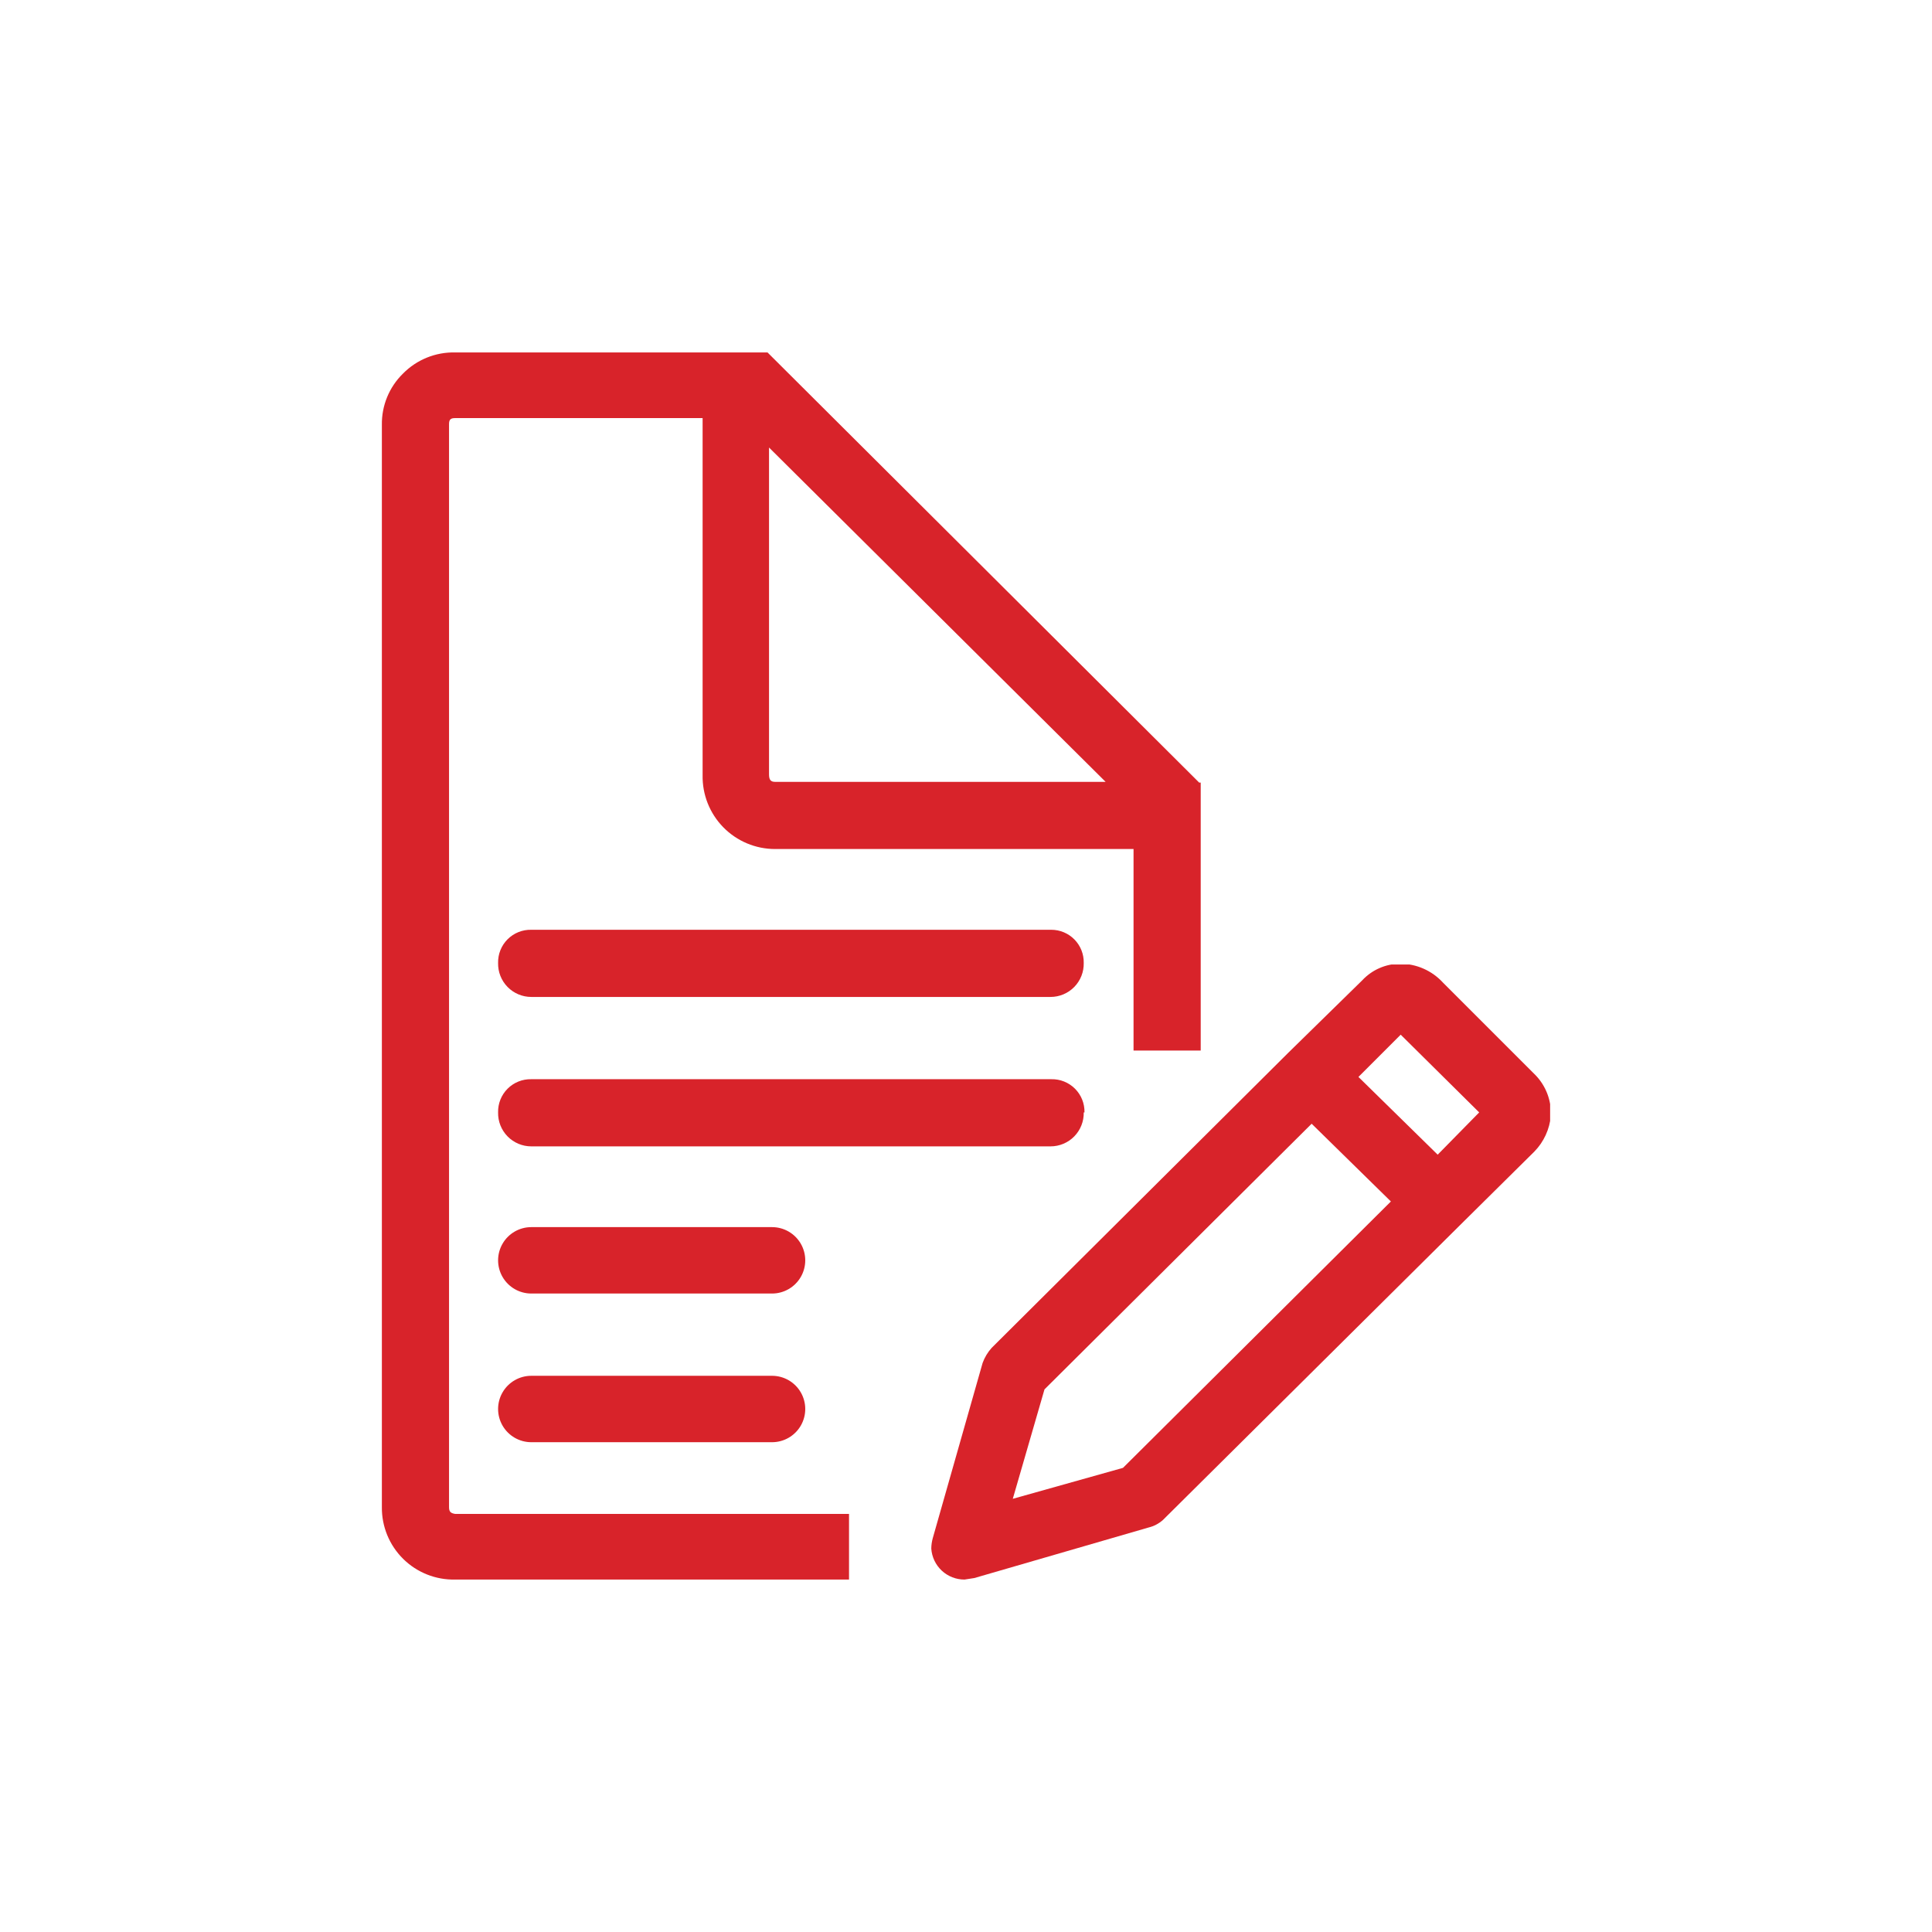 <svg xmlns="http://www.w3.org/2000/svg" xmlns:xlink="http://www.w3.org/1999/xlink" viewBox="0 0 256 256"><defs><clipPath id="a"><path d="M-1547.5-375.9h-55.6a3.5,3.5,0,0,0-3.5,3.5,3.5,3.5,0,0,0,3.5,3.5h55.6a3.5,3.5,0,0,0,3.5-3.5,3.5,3.5,0,0,0-3.5-3.5" fill="none" clip-rule="evenodd"/></clipPath><clipPath id="b"><path d="M-1575.3-348.1a10.4,10.4,0,0,1-9.8-6.9h19.6a10.4,10.4,0,0,1-9.8,6.9M-1551-362h-48.7a3.5,3.5,0,0,0-3.5,3.5,3.5,3.5,0,0,0,3.5,3.5h7.3a17.4,17.4,0,0,0,17,13.9,17.4,17.4,0,0,0,17-13.9h7.3a3.5,3.5,0,0,0,3.5-3.5,3.5,3.5,0,0,0-3.5-3.5" fill="none" clip-rule="evenodd"/></clipPath><clipPath id="c"><path d="M-1575.3-528.6a62.6,62.6,0,0,0-62.6,62.5,62,62,0,0,0,18.4,44.2l.4.3c.1.1,12.5,9.5,12.5,31.8v6.9h62.6v-6.9c0-22.1,12-31.4,12.5-31.8l.4-.3a62,62,0,0,0,18.4-44.2,62.6,62.6,0,0,0-62.6-62.5m39.4,101.6c-2,1.6-15.1,12.9-15.1,37.2h-48.7c0-24.3-13.1-35.6-15.1-37.2a55.1,55.1,0,0,1-16.2-39.2,55.6,55.6,0,0,1,55.6-55.5,55.6,55.6,0,0,1,55.6,55.5,55.1,55.1,0,0,1-16.2,39.2" fill="none" clip-rule="evenodd"/></clipPath><clipPath id="d"><path d="M-1471.5-326.2c-25.7,0-46.6-20.6-46.6-46a45.2,45.2,0,0,1,4.6-19.8c12.8-29.2,35.1-56.8,41.8-64.9,6.8,8,29.4,35.7,42.3,65a44.9,44.9,0,0,1,4.5,19.7c0,25.4-20.9,46-46.6,46m47-67.9c-15.5-35.3-44.9-68.3-45.1-68.6a2.5,2.5,0,0,0-2-.9,2.7,2.7,0,0,0-2,.9c-.3.3-29.2,33.3-44.7,68.5a50.5,50.5,0,0,0-5.1,22c0,28.3,23.3,51.3,51.9,51.3s51.9-23,51.9-51.3a50.2,50.2,0,0,0-5-21.9" fill="none" clip-rule="evenodd"/></clipPath><clipPath id="e"><path d="M-1471.5-319.4c-29.4,0-53.3-23.6-53.3-52.7a51.8,51.8,0,0,1,5.2-22.6c15.4-35.1,43.7-67.5,44.9-68.8a4.1,4.1,0,0,1,3-1.4h0a4,4,0,0,1,3,1.4c.3.3,29.9,33.6,45.4,69a51.4,51.4,0,0,1,5.1,22.5c0,29.1-23.9,52.7-53.3,52.7m0-142.8a1.5,1.5,0,0,0-1.2.5c-1.2,1.3-29.2,33.4-44.4,68.1a49.2,49.2,0,0,0-4.9,21.5c0,27.5,22.7,50,50.5,50s50.5-22.4,50.5-50a48.7,48.7,0,0,0-4.8-21.3c-15.4-35.1-44.6-68-44.9-68.3a1.3,1.3,0,0,0-.8-.4m0,137.4c-26.4,0-47.9-21.3-47.9-47.4a46.7,46.7,0,0,1,4.7-20.4c12.9-29.3,35.4-57.3,42-65.2l1.1-1.3,1.1,1.2c6.7,7.9,29.5,35.8,42.5,65.3a46.2,46.2,0,0,1,4.6,20.3c0,26.1-21.5,47.4-48,47.4m-.2-129.9c-7.6,9.2-28.4,35.6-40.6,63.3a44,44,0,0,0-4.5,19.2c0,24.6,20.3,44.6,45.2,44.6s45.2-20,45.2-44.6a43.6,43.6,0,0,0-4.3-19.1c-12.2-27.8-33.3-54.2-41-63.4" fill="none" clip-rule="evenodd"/></clipPath><clipPath id="f"><path d="M-1472.3-338.7a21.8,21.8,0,0,1-21.9-21.7,21.3,21.3,0,0,1,2.2-9.3c6-13.8,16.5-26.8,19.7-30.6,3.2,3.8,13.9,16.8,19.9,30.6a21.2,21.2,0,0,1,2.1,9.3,21.8,21.8,0,0,1-21.9,21.7m22.1-32c-7.3-16.7-21.1-32.2-21.3-32.3a1.2,1.2,0,0,0-.9-.4,1.3,1.3,0,0,0-.9.4c-.1.2-13.8,15.7-21,32.3a23.7,23.7,0,0,0-2.4,10.4,24.4,24.4,0,0,0,24.5,24.2,24.4,24.4,0,0,0,24.5-24.2,23.6,23.6,0,0,0-2.3-10.3" fill="none" clip-rule="evenodd"/></clipPath><clipPath id="g"><path d="M-1472.3-333.4a27.1,27.1,0,0,1-27.2-26.9,26.5,26.5,0,0,1,2.7-11.6c7.1-16.2,20-31.2,21.4-32.9a4.1,4.1,0,0,1,2.8-1.4h.3a3.9,3.9,0,0,1,2.9,1.3c.1.1,14.3,16,21.7,33.1a26.1,26.1,0,0,1,2.6,11.4,27.1,27.1,0,0,1-27.2,26.9m-.1-62.5c-4.3,5.4-12.3,16.1-17.2,27.3a18.8,18.8,0,0,0-1.9,8.2,19.1,19.1,0,0,0,19.2,18.9,19.1,19.1,0,0,0,19.2-18.9,18.5,18.5,0,0,0-1.8-8.1c-4.9-11.3-13.1-22.1-17.4-27.5" fill="none" clip-rule="evenodd"/></clipPath><clipPath id="h"><path d="M-1252-328.9a5.3,5.3,0,0,0,5.4-5.3v-39.8l1.2-.2a50.4,50.4,0,0,0,43.9-49.8v-44.9a5.3,5.3,0,0,0-5.4-5.3h-17.2v-39.6a5.3,5.3,0,0,0-5.4-5.3,5.3,5.3,0,0,0-5.4,5.3v39.6h-34.4v-39.6a5.3,5.3,0,0,0-5.4-5.3,5.3,5.3,0,0,0-5.4,5.3v39.6h-17.2a5.3,5.3,0,0,0-5.4,5.3V-424a50.4,50.4,0,0,0,43.9,49.8l1.2.2v39.8a5.3,5.3,0,0,0,5.4,5.3m-39.8-95.1v-39.6h79.5V-424a39.2,39.2,0,0,1-11.7,28,39.6,39.6,0,0,1-28.1,11.6,39.7,39.7,0,0,1-39.8-39.6" fill="none" clip-rule="evenodd"/></clipPath><clipPath id="i"><path d="M-910.6-330h-130.8a15,15,0,0,1-15-14.9V-459.9h9.7v115.1a5.3,5.3,0,0,0,5.3,5.3h130.8a5.3,5.3,0,0,0,5.3-5.3V-459.9h9.7v115.1a15,15,0,0,1-15,14.9" fill="none" clip-rule="evenodd"/></clipPath><clipPath id="j"><path d="M-1072.8-442.6a4.8,4.8,0,0,1-4-2.1,4.8,4.8,0,0,1,1.3-6.7l96.8-65.8A4.8,4.8,0,0,1-972-516a4.8,4.8,0,0,1-1.3,6.7l-96.8,65.8a4.8,4.8,0,0,1-2.7.8" fill="none" clip-rule="evenodd"/></clipPath><clipPath id="k"><path d="M-879.2-442.6a4.8,4.8,0,0,1-2.7-.8l-96.8-65.8A4.8,4.8,0,0,1-980-516a4.8,4.8,0,0,1,6.7-1.3l96.8,65.8a4.8,4.8,0,0,1,1.3,6.7,4.8,4.8,0,0,1-4,2.1" fill="none" clip-rule="evenodd"/></clipPath><clipPath id="l"><path d="M-949-330.5a4.8,4.8,0,0,1-4.8-4.8v-66.4a5.3,5.3,0,0,0-5.3-5.3h-33.7a5.3,5.3,0,0,0-5.3,5.3v66.4a4.8,4.8,0,0,1-4.8,4.8,4.8,4.8,0,0,1-4.8-4.8v-66.4a15,15,0,0,1,15-14.9h33.7a15,15,0,0,1,15,14.9v66.4a4.8,4.8,0,0,1-4.8,4.8" fill="none" clip-rule="evenodd"/></clipPath><clipPath id="m"><path d="M-670.1-360.5h-59.8a3.7,3.7,0,0,0-3.7,3.7,3.7,3.7,0,0,0,3.7,3.7h59.8a3.7,3.7,0,0,0,3.7-3.7,3.7,3.7,0,0,0-3.7-3.7" fill="none" clip-rule="evenodd"/></clipPath><clipPath id="n"><path d="M-700-330.7a11.2,11.2,0,0,1-10.5-7.5h21.1a11.2,11.2,0,0,1-10.5,7.5m26.2-14.9h-52.4a3.7,3.7,0,0,0-3.7,3.7,3.7,3.7,0,0,0,3.7,3.7h7.9A18.7,18.7,0,0,0-700-323.2a18.7,18.7,0,0,0,18.3-14.9h7.9a3.7,3.7,0,0,0,3.7-3.7,3.7,3.7,0,0,0-3.7-3.7" fill="none" clip-rule="evenodd"/></clipPath><clipPath id="o"><path d="M-700-524.8a67.3,67.3,0,0,0-67.3,67.2A66.7,66.7,0,0,0-747.5-410l.4.4c.1.1,13.5,10.2,13.5,34.2v7.5h67.3v-7.5c0-23.7,12.9-33.8,13.4-34.2l.4-.4a66.7,66.7,0,0,0,19.8-47.6A67.3,67.3,0,0,0-700-524.8m42.4,109.3c-2.2,1.7-16.2,13.9-16.2,40h-52.4c0-26.1-14.1-38.3-16.2-40a59.3,59.3,0,0,1-17.4-42.1A59.8,59.8,0,0,1-700-517.3a59.8,59.8,0,0,1,59.8,59.7,59.3,59.3,0,0,1-17.4,42.1" fill="none" clip-rule="evenodd"/></clipPath><clipPath id="p"><path d="M-695.2-501.4l-.2-.2a2.9,2.9,0,0,0-4,.2c-.6.7-.1,3.8-.1,4.7a39.9,39.9,0,0,1,.2,5.3c-.3,3.7-1.8,7.3-3.4,10.6-3.3,7.1-8.6,13.2-13.6,19.2-2.6,3.2-5.3,6.4-7.6,9.8-10.4,15.2-8.5,29.8,5.2,42.2,2.4,2.2,6.3-1.2,3.8-3.4-7.3-6.6-12.9-14.4-10.4-24.6,2-7.9,7.8-14.7,12.7-20.9,8.2-10.4,17.7-21.5,18.4-34.9,10.7,10.3,20.5,22.4,24.1,36.9,5.5,22.4-14.5,39.8-34.3,45.3a130.8,130.8,0,0,1,2.9-29.1c.6-3.2-4.3-4.8-4.9-1.6-4.4,22.1-3.4,50.7,7.6,71.1,1.6,2.9,6.2.6,4.6-2.3-4.6-8.5-9.1-23.8-10-32.8,21.1-5.5,41.4-22.3,40-45.7-1.3-19.9-16.9-37-31-49.7h-.1" fill="none" clip-rule="evenodd"/></clipPath><clipPath id="q"><path d="M-696.4-368h0a3.8,3.8,0,0,1-3.4-2.1c-11.9-22.1-11.8-51.7-7.8-72a3.4,3.4,0,0,1,3.4-2.9,4.5,4.5,0,0,1,3.4,1.6,4,4,0,0,1,.8,3.4,131.4,131.4,0,0,0-2.9,27c19.3-6,36.7-22.8,31.6-43.1-2.8-11.4-9.7-22.3-21.6-34.2-1.7,11.7-9.7,21.8-16.8,30.8l-2.8,3.5c-4.7,5.8-9.5,11.9-11.2,18.8s1,15.2,10,23.2a3.4,3.4,0,0,1,1,3.9,4.4,4.4,0,0,1-6.7,1.6c-14.2-12.7-16.1-28.4-5.5-44,2.4-3.6,5.1-6.9,7.7-9.9l.7-.9c4.7-5.6,9.6-11.5,12.7-18.1,1.5-3.2,3-6.7,3.3-10.2a26.8,26.8,0,0,0-.1-3.9v-2c-.3-2.7-.3-4.1.5-4.9a4.4,4.4,0,0,1,5.9-.3l.4.3c12.8,11.5,30.1,29.4,31.5,50.6,1.5,24.1-19.4,41-39.8,46.8,1.1,9.1,5.5,23.3,9.7,31.2a3.6,3.6,0,0,1,0,3.7,4.3,4.3,0,0,1-3.6,2m-7.8-74.2c-.4,0-.6.2-.7.7-4,19.9-4.1,48.7,7.5,70.2a1.1,1.1,0,0,0,1,.6,1.5,1.5,0,0,0,1.2-.7.9.9,0,0,0,0-1c-4.6-8.6-9.3-23.8-10.1-33.4v-1.2l1.1-.3c19.8-5.2,40.4-21.2,38.9-44.2-1.3-20.2-18.1-37.5-30.6-48.8l.6-1.3-.9,1a1.6,1.6,0,0,0-2,.1,25.3,25.3,0,0,0,.2,2.8v2.1a29.8,29.8,0,0,1,.1,4.3c-.3,4-1.9,7.7-3.5,11.1-3.2,6.9-8.2,12.9-13,18.6l-.7.9c-2.5,3-5.2,6.3-7.5,9.7-9.9,14.5-8.2,28.5,5,40.4a1.5,1.5,0,0,0,2.3-.6c.1-.2.1-.5-.3-.8-6.1-5.5-13.8-14.1-10.8-25.9,1.9-7.5,7.1-14.1,11.7-19.8l2.8-3.5c7.8-9.9,15.9-20.1,16.5-32.2l.2-3,2.2,2.1c13.6,13,21.3,25,24.4,37.5,5.6,22.6-14,41-35.3,46.9l-1.7.5v-1.8c-.2-8.8.7-18.1,2.9-29.4a1.3,1.3,0,0,0-.3-1.1,1.7,1.7,0,0,0-1.2-.6" fill="none" clip-rule="evenodd"/></clipPath><clipPath id="r"><path d="M-393.9-360.2h-60.2a3.8,3.8,0,0,0-3.8,3.8,3.8,3.8,0,0,0,3.8,3.8h60.2a3.8,3.8,0,0,0,3.8-3.8,3.8,3.8,0,0,0-3.8-3.8" fill="none" clip-rule="evenodd"/></clipPath><clipPath id="s"><path d="M-424-330.1a11.3,11.3,0,0,1-10.6-7.5h21.2a11.3,11.3,0,0,1-10.6,7.5m26.3-15h-52.7a3.8,3.8,0,0,0-3.8,3.8,3.8,3.8,0,0,0,3.8,3.8h7.9a18.8,18.8,0,0,0,18.4,15,18.8,18.8,0,0,0,18.4-15h7.9a3.8,3.8,0,0,0,3.8-3.8,3.8,3.8,0,0,0-3.8-3.8" fill="none" clip-rule="evenodd"/></clipPath><clipPath id="t"><path d="M-424-525.4a67.7,67.7,0,0,0-67.7,67.6,67.1,67.1,0,0,0,19.9,47.9l.4.4c.1.1,13.5,10.3,13.5,34.4v7.5h67.7v-7.5c0-23.9,13-34,13.5-34.4l.4-.4a67.1,67.1,0,0,0,19.9-47.9A67.7,67.7,0,0,0-424-525.4m42.6,110c-2.2,1.7-16.3,13.9-16.3,40.2h-52.7c0-26.3-14.2-38.5-16.3-40.2a59.6,59.6,0,0,1-17.5-42.4A60.2,60.2,0,0,1-424-517.9a60.2,60.2,0,0,1,60.2,60.1,59.6,59.6,0,0,1-17.5,42.4" fill="none" clip-rule="evenodd"/></clipPath><clipPath id="u"><path d="M-148-351.9c-28,0-50.8-22.5-50.8-50.2a49.3,49.3,0,0,1,5-21.6c14-31.9,38.3-62,45.7-70.8,7.5,8.8,32.1,38.9,46.1,70.9a49,49,0,0,1,4.9,21.5c0,27.7-22.8,50.2-50.8,50.2m51.3-74.2c-16.9-38.6-49-74.5-49.3-74.9a2.7,2.7,0,0,0-2.2-1,3,3,0,0,0-2.2,1c-.3.4-31.9,36.3-48.8,74.8a55.1,55.1,0,0,0-5.5,24c0,30.9,25.4,56,56.7,56s56.7-25.1,56.7-56a54.8,54.8,0,0,0-5.4-23.9" fill="none" clip-rule="evenodd"/></clipPath><clipPath id="v"><path d="M-148-344.7c-32,0-58.1-25.8-58.1-57.4a56.4,56.4,0,0,1,5.7-24.6c16.8-38.2,47.7-73.6,49-75.1a4.3,4.3,0,0,1,3.2-1.5,4.1,4.1,0,0,1,3.2,1.4c.3.4,32.5,36.5,49.5,75.3a55.9,55.9,0,0,1,5.5,24.5c0,31.7-26,57.4-58.1,57.4m0-155.8a1.8,1.8,0,0,0-1.4.5c-1.3,1.5-31.9,36.5-48.5,74.4a53.8,53.8,0,0,0-5.4,23.5c0,30.1,24.8,54.7,55.3,54.7s55.3-24.5,55.3-54.7A53.3,53.3,0,0,0-98-425.5c-16.8-38.4-48.8-74.2-49.1-74.6a1.5,1.5,0,0,0-1-.5m0,150c-28.8,0-52.2-23.1-52.2-51.6a50.8,50.8,0,0,1,5.1-22.2c14-32,38.6-62.5,45.8-71.1l1-1.3,1.1,1.2c7.3,8.6,32.2,39,46.3,71.2a50.4,50.4,0,0,1,5,22.1c0,28.5-23.4,51.6-52.2,51.6m-.2-141.9c-8.2,9.9-31.1,38.9-44.4,69.2a48.1,48.1,0,0,0-4.9,21.1c0,26.9,22.2,48.8,49.5,48.8s49.5-21.9,49.5-48.8a47.7,47.7,0,0,0-4.7-20.9c-13.4-30.5-36.5-59.4-44.9-69.4" fill="none" clip-rule="evenodd"/></clipPath><clipPath id="w"><path d="M-148.9-365.6a23.8,23.8,0,0,1-24-23.7,23.3,23.3,0,0,1,2.4-10.2c6.6-15,18-29.2,21.5-33.4,3.5,4.1,15.1,18.3,21.7,33.4a23.2,23.2,0,0,1,2.3,10.1,23.8,23.8,0,0,1-24,23.7m24.2-34.9c-8-18.2-23.1-35.1-23.2-35.3a1.3,1.3,0,0,0-1-.5,1.4,1.4,0,0,0-1,.5c-.2.2-15,17.1-23,35.2a25.9,25.9,0,0,0-2.6,11.3,26.6,26.6,0,0,0,26.7,26.4,26.6,26.6,0,0,0,26.7-26.4,25.8,25.8,0,0,0-2.5-11.3" fill="none" clip-rule="evenodd"/></clipPath><clipPath id="x"><path d="M-148.9-360.1a29.3,29.3,0,0,1-29.5-29.2,28.7,28.7,0,0,1,2.9-12.5c7.8-17.7,21.8-34,23.4-35.8a4.2,4.2,0,0,1,2.9-1.4h.3a4.1,4.1,0,0,1,3,1.4c.1.1,15.5,17.4,23.7,36a28.3,28.3,0,0,1,2.8,12.4,29.3,29.3,0,0,1-29.5,29.2m-.1-68.4c-4.6,5.8-13.5,17.7-19,30.1a20.7,20.7,0,0,0-2.1,9.1,21.1,21.1,0,0,0,21.2,20.9,21.1,21.1,0,0,0,21.2-20.9,20.4,20.4,0,0,0-2-8.9c-5.5-12.5-14.5-24.5-19.2-30.3" fill="none" clip-rule="evenodd"/></clipPath><clipPath id="y"><path d="M122.5-477.4c2.3-24.4,5.5-44.6,5.5-44.6s2,15.1,5.3,44.6a30.5,30.5,0,0,1,8.5,2.8c-2.8-27.6-8.3-72.9-13.8-72.9s-11.1,45.9-13.8,72.9a30.5,30.5,0,0,1,8.3-2.8" fill="none" clip-rule="evenodd"/></clipPath><clipPath id="z"><path d="M104.7-427.8C82-417.7,62.8-410.1,62.8-410.1s12.5-9.9,36.4-27.1a30.3,30.3,0,0,1-1.7-8.6c-22,15.9-59.9,44-57.2,48.8s45.8-13.8,71-24.9a30.7,30.7,0,0,1-6.7-5.8" fill="none" clip-rule="evenodd"/></clipPath><clipPath id="aa"><path d="M158.5-445.2a30.1,30.1,0,0,1-1.5,7.4c19.6,14.4,35.4,26.9,35.4,26.9s-14.5-5.3-41.1-16.9a30.7,30.7,0,0,1-7.4,6.3c25.1,11.1,68.9,30.1,71.7,25.3s-34.8-33.1-57.2-49" fill="none" clip-rule="evenodd"/></clipPath><clipPath id="ab"><path d="M129.2-417.1l6.6,106.5s-1.5,2.3-7.7,2.3-7.7-2.3-7.7-2.3l6.6-106.6a30.7,30.7,0,0,1-7.8-1.3l-6.6,110.1s3.9,7.7,15.5,7.7,15.5-7.7,15.5-7.7l-6.6-110.1a30.7,30.7,0,0,1-7.7,1.3" fill="none" clip-rule="evenodd"/></clipPath><clipPath id="ac"><path d="M128-426.6A21.5,21.5,0,0,1,106.4-448,21.5,21.5,0,0,1,128-469.5,21.5,21.5,0,0,1,149.6-448,21.5,21.5,0,0,1,128-426.6m0-35.2A13.8,13.8,0,0,0,114.2-448,13.8,13.8,0,0,0,128-434.3,13.8,13.8,0,0,0,141.8-448,13.8,13.8,0,0,0,128-461.7" fill="none" clip-rule="evenodd"/></clipPath><clipPath id="ad"><path d="M472-399.5a5.2,5.2,0,0,0,5.2-5.2,5.3,5.3,0,0,0-.2-1.6l-19.4-77a5.2,5.2,0,0,0-5.1-3.9H355.4a5.2,5.2,0,0,0-5.1,3.9l-19.4,77.3a5.2,5.2,0,0,0,1,4.5,5.3,5.3,0,0,0,4.1,2h38.5v28.2H350.6a5.2,5.2,0,0,0-5.2,5.2,5.2,5.2,0,0,0,5.2,5.2H457.4a5.2,5.2,0,0,0,5.2-5.2,5.2,5.2,0,0,0-5.2-5.2H433.5v-28.2Zm-79.7-77.3h24.1l2.6,18.2H389.7Zm-3.6,25.1H420l2.4,16.8h-36Zm-12.9,41.8H342.7l4.5-18.1h31.1Zm3.6-25H349l4.2-16.8h28.6Zm-24.4-23.7,4.6-18.2h25.8l-2.6,18.2Zm30,87.3H423v-28.2H384.9Zm-2.1-38.7,2.6-18.1h37.9l2.6,18.1Zm40.6-66.9h25.1l4.6,18.2H426Zm3.6,25.1h27.8l4.2,16.8H429.3Zm5.9,41.8L430.3-428h30.4l4.5,18.1Z" fill="none" clip-rule="evenodd"/></clipPath><clipPath id="ae"><path d="M771.9-439.2c-2.5-3-5.1-5.8-7.8-8.6h-.1a126.2,126.2,0,0,0-36.4-26.3c-34.5-15.9-54.8-21.3-80.3-21.3H608.5c-4.1,0-5.8,2-6.5,3.3a51.3,51.3,0,0,0-2.7,6.3c-4.2,3.1-18.1,15.3-18.2,38.8-.2,5-.1,8.7-.1,11.7,0,5.9.1,8.2-1.4,12a46.1,46.1,0,0,1-3.1,5.7c-3.3,5.7-7.5,12.7-6.1,21s2.6,14.2,8.1,15.9c.5.2,1.2.4,6.6.6,0,.5-.1,1-.1,1.6a26.4,26.4,0,0,0,26.4,26.3,26.4,26.4,0,0,0,26.4-26.3c0-.2,0-.4,0-.6h77.4c0,.2,0,.4,0,.6a26.4,26.4,0,0,0,26.4,26.3A26.4,26.4,0,0,0,768-378.7c0-.2,0-.4,0-.6h.9a25.9,25.9,0,0,0,10.2-3.3c4.8-2.7,10.5-8.3,10.8-19s-6.5-23.7-17.9-37.6M753-447.9H653.3v-39.8c21.6.8,40.5,6.4,71.1,20.5A115,115,0,0,1,753-447.9M596.7-472.3a34.4,34.4,0,0,1,7.9-8l1.1-.7.4-1.2c.5-1.5,1.5-4.2,2.2-5.6h37.3v39.9H588.8a42.3,42.3,0,0,1,7.9-24.4m14.7,112.2a18.7,18.7,0,0,1-18.7-18.6,18.7,18.7,0,0,1,18.7-18.6,18.7,18.7,0,0,1,18.7,18.6,18.7,18.7,0,0,1-18.7,18.6m130.2,0a18.7,18.7,0,0,1-18.7-18.6,18.7,18.7,0,0,1,18.7-18.6,18.7,18.7,0,0,1,18.7,18.6,18.7,18.7,0,0,1-18.7,18.6m33.9-29.3a18.8,18.8,0,0,1-7,2.4h-1.8a26.4,26.4,0,0,0-25.1-18,26.4,26.4,0,0,0-25.1,18H636.5a26.4,26.4,0,0,0-25.1-18,26.4,26.4,0,0,0-24.7,17.1l-6-.4c-.2-.1-.4-.2-.7-.9s-1.2-4.1-2-8.9,2.2-10.8,5.1-15.9a51.2,51.2,0,0,0,3.6-6.8c2.1-5.2,2-8.6,2-14.8,0-1.4,0-2.9,0-4.6H760.8c13.4,14.4,21.6,29.7,21.4,38.4-.1,5.7-2.4,9.9-6.7,12.4" fill="none" clip-rule="evenodd"/></clipPath><clipPath id="af"><path d="M669.2-392a2.9,2.9,0,0,1-2.9-2.9v-2.5c-11.4-.4-20.7-6.3-22.2-13.9H633.9a2.9,2.9,0,0,1-2.9-2.9,2.9,2.9,0,0,1,2.9-2.9h10.5c2.3-6.9,11.1-12.1,21.8-12.5v-2.5a2.9,2.9,0,0,1,2.9-2.9,2.9,2.9,0,0,1,2.9,2.9v6.5h11.4a2.9,2.9,0,0,1,2.9,2.9,2.9,2.9,0,0,1-2.9,2.9H672V-408h11.4a2.9,2.9,0,0,1,2.9,2.9,2.9,2.9,0,0,1-2.9,2.9H672v7.3a2.9,2.9,0,0,1-2.9,2.9" fill="none" clip-rule="evenodd"/></clipPath><clipPath id="ag"><path d="M608.1-411.2a11.7,11.7,0,0,1-7.8-3.2c-2.6-2.5-3.9-6.1-3.9-10.8v-20.3h6.1v20.3c0,2.9.7,5.1,2,6.4a5.7,5.7,0,0,0,3.7,1.5h30.3v6H608.1" fill="none" clip-rule="evenodd"/></clipPath><clipPath id="ah"><path d="M-1576.9-106.4a2,2,0,0,1-2.1-2v-1.8c-8.1-.3-14.6-4.5-15.7-9.8h-13a2,2,0,0,1-2-2,2,2,0,0,1,2-2h13.3c1.6-4.8,7.8-8.5,15.3-8.8v-1.8a2,2,0,0,1,2-2,2,2,0,0,1,2,2v4.6h8a2,2,0,0,1,2,2,2,2,0,0,1-2,2h-8v8.4h8a2,2,0,0,1,2,2,2,2,0,0,1-2,2h-8v5.1a2,2,0,0,1-2,2" fill="none" clip-rule="evenodd"/></clipPath><clipPath id="ai"><path d="M-1454.7-104.8a22.8,22.8,0,0,0-5.2.6l-.9-2.3,3.8-.3a43.4,43.4,0,0,1,15.7,3.4,3.2,3.2,0,0,0,2.9-.1,3.2,3.2,0,0,0,1.6-2.4c.1-.9,2.9-22.6-17.5-44.1-12-12.6-21.5-19.2-27.6-22.6a9.5,9.5,0,0,0,2.3-3,7.8,7.8,0,0,0,0-6.6c-3.1-7.1-9.7-11.3-14.8-12.9a86.6,86.6,0,0,0-9-2.2l-3.8-17.1.8-1,5.9-9.8a6.7,6.7,0,0,0,.8-5.2,6.8,6.8,0,0,0-3.1-4.2l-.9-.6a6.9,6.9,0,0,0-5.2-.8,6.8,6.8,0,0,0-4.2,3.1l-5.9,9.8a6.7,6.7,0,0,0-.8,5.2,6.8,6.8,0,0,0,3.1,4.2l.9.6a6.8,6.8,0,0,0,2.6.9l3.5,15.8a9.4,9.4,0,0,0-3.9,3.7,7.1,7.1,0,0,0-.3,5.9c.6,1.8,3,6.2,8,15.2,7.3,13.2,19.4,35.3,20,40.6.9,7.7-4.2,20-11.8,23.5-3.4,1.6-11.4,2.5-22.6,2.5-6.2,0-10.9-.3-12.2-.4s-10.7-.6-17.3-8.5c-5.2-6.1-3-9-.6-11.2l.2-.2h0a21.6,21.6,0,0,0,6.1-14.2,6.4,6.4,0,0,0-1.8-4.7c-2.7-2.9-7.7-3-8.3-3H-1614a3.2,3.2,0,0,0-3,2,3.2,3.2,0,0,0,.7,3.5c1.9,1.8,6.8,7.8,6.8,13.4a14.3,14.3,0,0,1-4.3,10.4l-9.3,9.9a3.2,3.2,0,0,0,.2,4.5,3.3,3.3,0,0,0,4.5-.2l7.3-7.8,14.4,8.3a22.5,22.5,0,0,0-14.1,20.8,22.6,22.6,0,0,0,22.6,22.5,22.6,22.6,0,0,0,22.6-22.5,22.2,22.2,0,0,0-.2-3.1l13.3,7.6a54.1,54.1,0,0,0,23.2,7.1c4.3.3,8.4.4,12.3.4a99.7,99.7,0,0,0,19.9-1.7c16.7-3.5,17.7-5,18-7.4a3.4,3.4,0,0,0-.2-1.7c-.3-2.7-1.2-15.3,10.9-22.7l1.5-.8,1.1,2.8a22.4,22.4,0,0,0-11.5,19.6,22.6,22.6,0,0,0,22.6,22.5,22.6,22.6,0,0,0,22.6-22.5A22.6,22.6,0,0,0-1454.7-104.8Zm-4.3,20.3,1.3,3.4a3.3,3.3,0,0,0,4.1,1.8,3.2,3.2,0,0,0,1.8-1.7,3.1,3.1,0,0,0,.1-2.4l-1.3-3.4a4.9,4.9,0,0,1,3.2,4.5,4.9,4.9,0,0,1-4.9,4.8,4.9,4.9,0,0,1-4.9-4.8A4.8,4.8,0,0,1-1459-84.5Zm-52.8-134.4-.7.4h0l-.9-.6a.5.5,0,0,1-.2-.3.4.4,0,0,1,.1-.4l5.9-9.8.3-.2h.4l.9.6a.5.5,0,0,1,.2.7Zm-76.3,152.7a16.2,16.2,0,0,1-16.2-16.1,16.2,16.2,0,0,1,15.9-16.1l4.2,2.4-1.5,2.8-2.4-.3a11.2,11.2,0,0,0-11.3,11.2,11.2,11.2,0,0,0,11.3,11.2A11.2,11.2,0,0,0-1577-82.3a11.2,11.2,0,0,0-3.2-7.9l1.5-2.7,4.7,2.7a16.1,16.1,0,0,1,2.1,7.8A16.2,16.2,0,0,1-1588.2-66.2Zm-1.5-13.3a3.2,3.2,0,0,0,1.5.4,3.2,3.2,0,0,0,2.8-1.6l1.8-3.2a4.8,4.8,0,0,1,.3,1.7,4.9,4.9,0,0,1-4.9,4.8,4.9,4.9,0,0,1-4.9-4.8,4.8,4.8,0,0,1,3.8-4.7l-1.8,3.2A3.2,3.2,0,0,0-1589.8-79.5Zm117.9-29.7c-13.9,8.6-14.3,22.9-13.9,27.8a97.2,97.2,0,0,1-12.6,3.2,93.4,93.4,0,0,1-18.6,1.6c-3.8,0-7.8-.1-11.9-.4a47.7,47.7,0,0,1-20.4-6.2l-57.4-33a21,21,0,0,0,3.7-12c0-4.9-2.2-9.4-4.3-12.6h53.1c1.3,0,3.2.5,3.8,1.2a15.7,15.7,0,0,1-2.8,8.2h0l-.2.3-.4.6h-.1a42.3,42.3,0,0,0-4.8,6.8c-1.4,4.3-.1,9.1,4.1,14,8.5,10.1,21.7,10.7,21.8,10.7s5.7.4,12.6.4c8.5,0,19.7-.5,25.2-3.1,10.3-4.8,16.6-19.8,15.5-30-.7-6.1-9.8-23-20.8-43-3.5-6.3-7.1-12.8-7.6-14.2s-.1-.7,0-.8a4.5,4.5,0,0,1,2.2-1.5,87.2,87.2,0,0,1,9.5,2.2c3.8,1.2,8.7,4.3,10.9,9.4a1.5,1.5,0,0,1,.1,1.4c-.6,1.4-3.2,2.5-4.4,2.9a3.2,3.2,0,0,0-2.3,3,3.2,3.2,0,0,0,2.2,3.1c.1,0,12.3,4.2,30.9,23.8,13.3,14,15.6,28.3,15.9,34.7a46.5,46.5,0,0,0-13.9-2.3A27.7,27.7,0,0,0-1471.9-109.3Zm17.2,43.1a16.2,16.2,0,0,1-16.2-16.1,16.2,16.2,0,0,1,7.4-13.6l1.9,4.7a11.2,11.2,0,0,0-4.3,8.8,11.2,11.2,0,0,0,11.2,11.2,11.2,11.2,0,0,0,11.3-11.2,11.2,11.2,0,0,0-11.3-11.2h-1l-1.9-4.7,2.8-.2a16.2,16.2,0,0,1,16.2,16.1A16.2,16.2,0,0,1-1454.7-66.2Z" fill="none" clip-rule="evenodd"/></clipPath><clipPath id="aj"><path d="M-1188.8-152.1a34.5,34.5,0,0,0-11.4,2l-1.3.5-13.1-29.4v-24.4h16a4.6,4.6,0,0,0,4.6-4.6,4.6,4.6,0,0,0-4.6-4.6h-20.3a4.6,4.6,0,0,0-4.6,4.6,4.5,4.5,0,0,0,.2,1.2v24.9h-53.2l-4.5-9.9h12.1a4.4,4.4,0,0,0,4.4-4.3,4.4,4.4,0,0,0-4.4-4.3h-32.2a4.4,4.4,0,0,0-4.4,4.3,4.4,4.4,0,0,0,4.4,4.3h10.5l3.7,8.3-15.6,34-1.4-.5a34.5,34.5,0,0,0-11.4-2,34.5,34.5,0,0,0-34.6,34.4,34.5,34.5,0,0,0,34.6,34.4,34.4,34.4,0,0,0,34.1-28.7l.2-1.4h15.9l.5.5a11.6,11.6,0,0,0,8,3.2,11.6,11.6,0,0,0,11.6-11.5,11.4,11.4,0,0,0-.5-3.2l-.2-.7,26.7-43.4,9.8,23.2-1.1.9a34.2,34.2,0,0,0-13.1,26.9,34.5,34.5,0,0,0,34.6,34.4,34.5,34.5,0,0,0,34.6-34.4A34.5,34.5,0,0,0-1188.8-152.1Zm-101.4,40.8a25.8,25.8,0,0,1-25,19.3,25.8,25.8,0,0,1-25.9-25.7,25.8,25.8,0,0,1,25.9-25.7,26.1,26.1,0,0,1,6.4.8l2.1.5-12.3,22.3v.2l-.2.4v.8a2.9,2.9,0,0,0,0,.4v.3h0v1.3l.2.4.2.3.2.3.3.3.3.3.3.3.3.2h27.8Zm-17.6-10.8,8.8-15.8,1.6,1.5a25.7,25.7,0,0,1,7.3,12.3l.5,2.1Zm55.9-9.9-1.2-.4a11.6,11.6,0,0,0-2.6-.5h-1l-8,3.4-.7.8a11.5,11.5,0,0,0-2.5,5.2l-.3,1.4h-12.7l-.2-1.4a34.3,34.3,0,0,0-12.6-21.2l-1.1-.9,12.5-28.2v.2h56Zm63.1,39.9a25.8,25.8,0,0,1-25.9-25.7,25.4,25.4,0,0,1,8.1-18.7l1.6-1.5,12.3,22.3a4.5,4.5,0,0,0,5.9,1.7,4.3,4.3,0,0,0,2.1-2.6,4.3,4.3,0,0,0-.4-3.3l-12.3-22.3,2.1-.5a25.9,25.9,0,0,1,6.4-.8,25.8,25.8,0,0,1,25.9,25.7A25.8,25.8,0,0,1-1188.8-91.9Z" fill="none" clip-rule="evenodd"/></clipPath><clipPath id="ak"><path d="M-1244.8-121.3a11.6,11.6,0,0,1-11.7,11.6,11.6,11.6,0,0,1-11.7-11.6,11.6,11.6,0,0,1,11.7-11.6,11.6,11.6,0,0,1,11.7,11.6" fill="none" clip-rule="evenodd"/></clipPath><clipPath id="al"><path d="M-1264.1-135.1a2.3,2.3,0,0,1-2.3-2.3v-2c-9-.3-16.3-5-17.5-10.9h-11.5a2.3,2.3,0,0,1-2.3-2.3,2.3,2.3,0,0,1,2.3-2.3h11.8c1.8-5.4,8.7-9.5,17.1-9.8v-2a2.3,2.3,0,0,1,2.3-2.3,2.3,2.3,0,0,1,2.3,2.3v5.1h9a2.3,2.3,0,0,1,2.3,2.3,2.3,2.3,0,0,1-2.3,2.3h-8.9v9.4h9a2.3,2.3,0,0,1,2.3,2.3,2.3,2.3,0,0,1-2.3,2.3h-9v5.7a2.3,2.3,0,0,1-2.3,2.3" fill="none" clip-rule="evenodd"/></clipPath><clipPath id="am"><path d="M-910.9-41.2a4.1,4.1,0,0,1-4.1-4.1V-66.6a153.5,153.5,0,0,1,17.1-70,74.5,74.5,0,0,0,8.3-33.5,74.9,74.9,0,0,0-21.7-53.8A75.6,75.6,0,0,0-965-246.5h-.6a75.7,75.7,0,0,0-53.5,21.9,74.8,74.8,0,0,0-22.5,53.6,47,47,0,0,1-5.5,22l-14.8,27.8a3,3,0,0,0,.1,3,3,3,0,0,0,2.6,1.5l17.7.3v33.4a12.7,12.7,0,0,0,12.7,12.7h27.3v24.8a4.1,4.1,0,0,1-4.1,4.1,4.1,4.1,0,0,1-4.1-4.1V-61.9h-19.1a21,21,0,0,1-21-20.9v-25.3l-9.5-.2a11.3,11.3,0,0,1-9.6-5.6,11.2,11.2,0,0,1-.2-11l14.8-27.8a38.8,38.8,0,0,0,4.5-18.2,83,83,0,0,1,24.9-59.5,83.9,83.9,0,0,1,60.1-24.3,83.9,83.9,0,0,1,59.5,25,83.1,83.1,0,0,1,24.1,59.6,82.8,82.8,0,0,1-9.2,37.2,145.2,145.2,0,0,0-16.2,66.3v21.2a4.1,4.1,0,0,1-4.1,4.1" fill="none" clip-rule="evenodd"/></clipPath><clipPath id="an"><path d="M-961-204.5a24.5,24.5,0,0,0-24.5,24.3A24.5,24.5,0,0,0-961-155.8a24.5,24.5,0,0,0,24.5-24.3A24.5,24.5,0,0,0-961-204.5m0,39.8a15.6,15.6,0,0,1-15.6-15.5A15.6,15.6,0,0,1-961-195.6a15.6,15.6,0,0,1,15.6,15.5A15.6,15.6,0,0,1-961-164.7" fill="none" clip-rule="evenodd"/></clipPath><clipPath id="ao"><path d="M-961-212.5a4.4,4.4,0,0,0,4.4-4.4v-9a4.5,4.5,0,0,0-4.4-4.4,4.4,4.4,0,0,0-4.4,4.4v9a4.4,4.4,0,0,0,4.4,4.4" fill="none" clip-rule="evenodd"/></clipPath><clipPath id="ap"><path d="M-915-184.6h-9a4.4,4.4,0,0,0-4.4,4.4,4.4,4.4,0,0,0,4.4,4.4h9a4.5,4.5,0,0,0,4.4-4.4,4.4,4.4,0,0,0-4.4-4.4" fill="none" clip-rule="evenodd"/></clipPath><clipPath id="aq"><path d="M-961-147.7a4.4,4.4,0,0,0-4.4,4.4v9a4.4,4.4,0,0,0,4.4,4.4,4.5,4.5,0,0,0,4.4-4.4v-9a4.4,4.4,0,0,0-4.4-4.4" fill="none" clip-rule="evenodd"/></clipPath><clipPath id="ar"><path d="M-993.6-180.1a4.4,4.4,0,0,0-4.4-4.4h-9a4.4,4.4,0,0,0-4.4,4.4,4.5,4.5,0,0,0,4.4,4.4h9a4.4,4.4,0,0,0,4.4-4.4" fill="none" clip-rule="evenodd"/></clipPath><clipPath id="as"><path d="M-934.9-201.7a4.4,4.4,0,0,0,3.1-1.3l6.5-6.4a4.4,4.4,0,0,0,0-6.3,4.4,4.4,0,0,0-6.3,0l-6.4,6.4a4.4,4.4,0,0,0,0,6.3,4.9,4.9,0,0,0,3.2,1.3" fill="none" clip-rule="evenodd"/></clipPath><clipPath id="at"><path d="M-931.7-157.2a4.4,4.4,0,0,0-6.3,0,4.4,4.4,0,0,0,0,6.3l6.4,6.4a4.4,4.4,0,0,0,3.1,1.3,4.4,4.4,0,0,0,3.1-1.3,4.4,4.4,0,0,0,0-6.3Z" fill="none" clip-rule="evenodd"/></clipPath><clipPath id="au"><path d="M-990.2-157.2l-6.4,6.4a4.4,4.4,0,0,0,0,6.3,4.4,4.4,0,0,0,3.1,1.3,4.4,4.4,0,0,0,3.1-1.3l6.5-6.4a4.4,4.4,0,0,0,0-6.3,4.3,4.3,0,0,0-6.2,0" fill="none" clip-rule="evenodd"/></clipPath><clipPath id="av"><path d="M-990.2-203a4.2,4.2,0,0,0,3.1,1.3A4.4,4.4,0,0,0-984-203a4.4,4.4,0,0,0,0-6.3l-6.5-6.4a4.5,4.5,0,0,0-6.3,0,4.4,4.4,0,0,0,0,6.3Z" fill="none" clip-rule="evenodd"/></clipPath><clipPath id="aw"><path d="M-643.7-129.7H-752.6a4.1,4.1,0,0,1-4.1-4.1,4.1,4.1,0,0,1,4.1-4.1h108.9a4.1,4.1,0,0,1,4.1,4.1,4.1,4.1,0,0,1-4.1,4.1" fill="none" clip-rule="evenodd"/></clipPath><clipPath id="ax"><path d="M-655.1-70.3h-86a4.1,4.1,0,0,1-4.1-4.1v-59.4a4.1,4.1,0,0,1,4.1-4.1h86a4.1,4.1,0,0,1,4.1,4.1v59.4A4.1,4.1,0,0,1-655.1-70.3ZM-737-78.5h77.7v-51.2H-737Z" fill="none" clip-rule="evenodd"/></clipPath><clipPath id="ay"><path d="M-655.1-196.6h-86a4.1,4.1,0,0,1-4.1-4.1v-20.8a4.1,4.1,0,0,1,4.1-4.1h86a4.1,4.1,0,0,1,4.1,4.1v20.8A4.1,4.1,0,0,1-655.1-196.6Zm-81.8-8.2h77.7v-12.6H-737Z" fill="none" clip-rule="evenodd"/></clipPath><clipPath id="az"><path d="M-673-112.1h-50.3a4.1,4.1,0,0,1-4.1-4.1,4.1,4.1,0,0,1,4.1-4.1H-673a4.1,4.1,0,0,1,4.1,4.1,4.1,4.1,0,0,1-4.1,4.1" fill="none" clip-rule="evenodd"/></clipPath><clipPath id="ba"><path d="M-673-96.3h-50.3a4.1,4.1,0,0,1-4.1-4.1,4.1,4.1,0,0,1,4.1-4.1H-673a4.1,4.1,0,0,1,4.1,4.1,4.1,4.1,0,0,1-4.1,4.1" fill="none" clip-rule="evenodd"/></clipPath><clipPath id="bb"><path d="M-705.5-202.9a4.1,4.1,0,0,1-4.1,4.1,4.1,4.1,0,0,1-4.1-4.1,4.1,4.1,0,0,1,4.1-4.1,4.1,4.1,0,0,1,4.1,4.1" fill="none" clip-rule="evenodd"/></clipPath><clipPath id="bc"><path d="M-637.9-204.1H-762.1A26.2,26.2,0,0,0-788.4-178v53a26.2,26.2,0,0,0,26.2,26.1H-743v-8.2h-19.1a17.9,17.9,0,0,1-18-17.9v-53a17.9,17.9,0,0,1,18-17.9h124.2a17.9,17.9,0,0,1,18,17.9v53a17.9,17.9,0,0,1-18,17.9h-18.6v8.2h18.6A26.2,26.2,0,0,0-611.6-125v-53A26.2,26.2,0,0,0-637.9-204.1Z" fill="none" clip-rule="evenodd"/></clipPath><clipPath id="bd"><path d="M-362.8-205.7H-485.1a8.8,8.8,0,0,0-6.6,2.7,9.2,9.2,0,0,0-2.7,6.6v96.9a9,9,0,0,0,2.7,6.5,8.9,8.9,0,0,0,6.6,2.6h122.3a8.7,8.7,0,0,0,6.5-2.6,9,9,0,0,0,2.7-6.5v-96.9A9.2,9.2,0,0,0-362.8-205.7Zm.8,106.2c0,.5-.2.8-.8.8H-485.1c-.5,0-.8-.2-.8-.8v-84.2l58.9,59.8a4,4,0,0,0,3,1.2h.1a4.1,4.1,0,0,0,3.1-1.2l58.7-59.8Zm0-96.2-61.8,63-62-63v-.8c0-.6.2-.9.8-.9h122.3c.5,0,.8.3.8.9Z" fill="none" clip-rule="evenodd"/></clipPath><clipPath id="be"><path d="M-112.9-143.3h-69.3a4.4,4.4,0,0,0-4.4,4.4,4.4,4.4,0,0,0,4.4,4.5h69.3a4.4,4.4,0,0,0,4.4-4.5,4.4,4.4,0,0,0-4.4-4.4" fill="none" clip-rule="evenodd"/></clipPath><clipPath id="bf"><path d="M-108.4-119a4.4,4.4,0,0,0-4.4-4.4h-69.3a4.4,4.4,0,0,0-4.4,4.4,4.4,4.4,0,0,0,4.4,4.5h69.3a4.4,4.4,0,0,0,4.4-4.5" fill="none" clip-rule="evenodd"/></clipPath><clipPath id="bg"><path d="M-113-103.7h-69.3a4.4,4.4,0,0,0-4.4,4.4,4.4,4.4,0,0,0,4.4,4.4H-113a4.4,4.4,0,0,0,4.5-4.4,4.4,4.4,0,0,0-4.5-4.4" fill="none" clip-rule="evenodd"/></clipPath><clipPath id="bh"><path d="M-193.7-75.7V-220.3c0-.6.2-.8.8-.8h33.1v47.6a9.7,9.7,0,0,0,9.7,9.9h47.9v27h8.9v-35.8h-.2L-151-229.8l-.2-.2h-41.8a9.5,9.5,0,0,0-6.9,2.8,9.4,9.4,0,0,0-2.8,6.8V-75.7a9.5,9.5,0,0,0,9.8,9.6h52.6v-8.8h-52.6C-193.5-74.9-193.7-75.1-193.7-75.7ZM-151-217.2l44.9,44.7h-44.1c-.6,0-.8-.3-.8-1Z" fill="none" clip-rule="evenodd"/></clipPath><clipPath id="bi"><path d="M-103.1-166.7c.6,0,.8.2.8.8v90.2c0,.6-.2.8-.8.8h-52.6v8.8h52.6a9.5,9.5,0,0,0,9.8-9.6v-90.2" fill="none" clip-rule="evenodd"/></clipPath><clipPath id="bj"><path d="M184.8-241.6a4.1,4.1,0,0,0-4,.4,4,4,0,0,0-1.6,3.7l3.3,31.7-13.9,11.9-16.1-8.8-3.3-31.7a4,4,0,0,0-2.3-3.2,4,4,0,0,0-4,.4,42.9,42.9,0,0,0-17.9,39.4,41.8,41.8,0,0,0,4.5,14.9L49.6-85.2a18.9,18.9,0,0,0-4.2,14,18.9,18.9,0,0,0,7,12.9,19.1,19.1,0,0,0,14.1,4.2h0a19.1,19.1,0,0,0,12.9-7l74.8-91.6v-.2l6-7.4a57.1,57.1,0,0,0,11.7.6h0a42.8,42.8,0,0,0,29-15.6,42.4,42.4,0,0,0,9.4-31.4,42.9,42.9,0,0,0-25.7-34.8m10,61.2a34.8,34.8,0,0,1-23.5,12.7h0c-3.2.3-9.6-.6-11.8-.9a4,4,0,0,0-3.8,1.4l-10.9,13.4-.2.2L73.2-66.2a11.1,11.1,0,0,1-7.5,4h0a11.1,11.1,0,0,1-8.2-2.4,11,11,0,0,1-4.1-7.5,10.9,10.9,0,0,1,2.4-8.1l78-95.6.5-.5,3-3.6a4,4,0,0,0,.3-4.6,34.3,34.3,0,0,1-4.8-14.2,34.8,34.8,0,0,1,9.1-27.1l2.7,26.1a4,4,0,0,0,2.1,3.1l20.4,11.1a4.1,4.1,0,0,0,4.6-.5L189.3-201a4,4,0,0,0,1.4-3.5L188-230.6a34.8,34.8,0,0,1,14.5,24.7,34.4,34.4,0,0,1-7.6,25.5" fill="none" clip-rule="evenodd"/></clipPath><clipPath id="bk"><path d="M64-78h0a4.9,4.9,0,0,0-3.3,1.8,4.9,4.9,0,0,0,.7,6.9h0A5,5,0,0,0,65-68.2,5,5,0,0,0,68.3-70a4.9,4.9,0,0,0-.7-6.9A4.9,4.9,0,0,0,64-78" fill="none" clip-rule="evenodd"/></clipPath><clipPath id="bl"><path d="M404-113.6a4.8,4.8,0,0,1-4.8-4.8v-97.2a4.8,4.8,0,0,1,4.8-4.8,4.8,4.8,0,0,1,4.8,4.8v97.2a4.8,4.8,0,0,1-4.8,4.8" fill="none" clip-rule="evenodd"/></clipPath><clipPath id="bm"><path d="M404-112.2a4.8,4.8,0,0,1-3.4-1.4,4.8,4.8,0,0,1,0-6.8l35.8-35.7a4.8,4.8,0,0,1,6.8,0,4.8,4.8,0,0,1,0,6.8l-35.8,35.7a4.8,4.8,0,0,1-3.4,1.4" fill="none" clip-rule="evenodd"/></clipPath><clipPath id="bn"><path d="M404-112.2a4.8,4.8,0,0,1-3.4-1.4l-35.8-35.7a4.8,4.8,0,0,1,0-6.8,4.8,4.8,0,0,1,6.8,0l35.8,35.7a4.8,4.8,0,0,1,0,6.8,4.8,4.8,0,0,1-3.4,1.4" fill="none" clip-rule="evenodd"/></clipPath><clipPath id="bo"><path d="M463.4-75.6H344.6A14.4,14.4,0,0,1,330.1-90V-117a4.8,4.8,0,0,1,4.8-4.8,4.8,4.8,0,0,1,4.8,4.8V-90a4.8,4.8,0,0,0,4.8,4.8H463.4a4.8,4.8,0,0,0,4.8-4.8V-117a4.8,4.8,0,0,1,4.8-4.8,4.8,4.8,0,0,1,4.8,4.8V-90a14.4,14.4,0,0,1-14.4,14.4" fill="none" clip-rule="evenodd"/></clipPath><clipPath id="bp"><path d="M741-53a4.3,4.3,0,0,0,2-2.4c1.5-4.7,14.7-46.1,14.7-61.8v-43.7a17,17,0,0,0-17-17,16.9,16.9,0,0,0-6.7,1.4l-2,.8-.8-2a16.9,16.9,0,0,0-15.8-10.7,16.8,16.8,0,0,0-7.4,1.7l-1.8.9-.9-1.8a16.9,16.9,0,0,0-15-9.2,16.8,16.8,0,0,0-5.5.9l-2.7.9v-32.3a17,17,0,0,0-17-17,17,17,0,0,0-17,17v89.4l-17.6-20a17.1,17.1,0,0,0-12-5,16.9,16.9,0,0,0-12,4.9c-5.6,5.6-5.8,14-.6,23,7.3,12.8,15.3,24.9,22.3,35.6l.2.3c5.1,7.7,9.9,15,13.5,21.1s10.6,21,11.4,22.8a4.4,4.4,0,0,0,4,2.5h2.2v-7.1l.5-1.6-.5-1.1c-2.7-5.6-7.7-15.7-10-19.8-3.7-6.4-8.7-13.9-13.9-21.8-7-10.6-14.9-22.6-22.1-35.1-4-7.1-2.7-10.7-.8-12.6a8.2,8.2,0,0,1,5.8-2.4h0a8.4,8.4,0,0,1,5.7,2.3l25,28.4a4.5,4.5,0,0,0,4.8,1.2,4.4,4.4,0,0,0,2.8-4.1v-101a8.3,8.3,0,0,1,8.2-8.3,8.3,8.3,0,0,1,8.2,8.3v68.2a4.4,4.4,0,0,0,4.4,4.3,4.4,4.4,0,0,0,4.4-4.3v-20.8a8.3,8.3,0,0,1,8.2-8.3,8.3,8.3,0,0,1,8.2,8.3v29.1a4.4,4.4,0,0,0,4.4,4.3,4.4,4.4,0,0,0,4.4-4.3v-20.8a8.3,8.3,0,0,1,8.2-8.3,8.3,8.3,0,0,1,8.2,8.3v29.1a4.4,4.4,0,0,0,4.4,4.3,4.4,4.4,0,0,0,4.4-4.3v-18.6a8.3,8.3,0,0,1,2.4-5.9,8.1,8.1,0,0,1,5.8-2.5,8.3,8.3,0,0,1,8.2,8.3v43.7c0,12.6-10.8,47.7-12.9,54.6l-.5,1.5" fill="none" clip-rule="evenodd"/></clipPath><clipPath id="bq"><path d="M747.6-69.8l-4.8,14.4a4.4,4.4,0,0,1-5.6,2.8,4.4,4.4,0,0,1-2.8-5.6l4.8-14.4" fill="none" clip-rule="evenodd"/></clipPath><clipPath id="br"><path d="M654.9-71.8l6.6,13.7a4.4,4.4,0,0,1-2.1,5.9,4.4,4.4,0,0,1-5.9-2.1L647-68.1" fill="none" clip-rule="evenodd"/></clipPath><clipPath id="bs"><path d="M-1423,84.7a29.9,29.9,0,0,0-3.2-11l-8,4.7.6,1.2a28.2,28.2,0,0,1,1.3,4.7,27.8,27.8,0,0,1,0,5.2,26.7,26.7,0,0,1-1.3,4.7,27.3,27.3,0,0,1-2.4,4.2l-2.2,2.3-2.7,2.5-1.9-3.7a77.6,77.6,0,0,0-20-24.4c-17.4-14.3-40.6-22.2-65.2-22.2a109.3,109.3,0,0,0-21.1,2l-1.5.3-1-1.1a43.9,43.9,0,0,0-19.1-11.5,76,76,0,0,0-22.9-3.2,85.3,85.3,0,0,0-13.1.9l-5.4.9,12.7,41.4-1,1.1a74.4,74.4,0,0,0-8.6,12.5l-.6,1-23.8,6.7v51.4l23.8,6.7.6,1a78.3,78.3,0,0,0,20.5,23.8l1.2,1-3.8,28.4h49.6l7-10h1.5a112.7,112.7,0,0,0,25.5-1.8l1.8-.3,8,12h49.7l-5.5-41.1.8-.9a72.8,72.8,0,0,0,12-19.1,64.9,64.9,0,0,0,5.2-25.4,64.8,64.8,0,0,0-2-16.1l-.5-1.9,1.7-1.1a29.9,29.9,0,0,0,4.6-3.6,29.5,29.5,0,0,0,6.9-10.6,25,25,0,0,0,1.5-11.8m-38.8,85.7-1.6,1.7,4.6,34.7h-33.4l-8.8-13.3-3.3.8a102.2,102.2,0,0,1-31.9,2.4l-2.8-.2-7.3,10.4h-33.5l3.1-23.3-2.4-1.7a68.3,68.3,0,0,1-22.5-25.7l-1-1.9-20.9-5.8V111.4l20.9-5.8.9-1.9a64.7,64.7,0,0,1,11.4-16.2l1.9-2-11-36h5.9a67.3,67.3,0,0,1,20,2.8c7.6,2.4,13.4,6.3,17.2,11.6l1.9,2.6,3.2-.8a98.1,98.1,0,0,1,23.3-2.8c45.7,0,82.9,30.1,82.9,67.1,0,14.8-5.8,28.8-16.9,40.6" fill="none" clip-rule="evenodd"/></clipPath><clipPath id="bt"><path d="M-1565.3,107.7a6.6,6.6,0,0,0-6.6-6.5,6.6,6.6,0,0,0-6.6,6.5,6.6,6.6,0,0,0,6.6,6.6,6.6,6.6,0,0,0,6.6-6.6" fill="none" clip-rule="evenodd"/></clipPath><clipPath id="bu"><path d="M-1477.7,99.2a4.1,4.1,0,0,1-3-1.3c-23.2-24.6-53-16.5-53.3-16.4a4.1,4.1,0,0,1-5.4-2.1,4.2,4.2,0,0,1,2.2-5.5c4.2-1.9,37.5-8.2,62.5,18.4a4.1,4.1,0,0,1-.2,5.8,4.1,4.1,0,0,1-2.8,1.1" fill="none" clip-rule="evenodd"/></clipPath><clipPath id="bv"><path d="M-1173.7,95c-9-20.8-24.2-36-45.3-44.9a84,84,0,0,0-33.1-6.8,83.2,83.2,0,0,0-33.1,6.8c-20.9,8.9-36.3,24.1-45.3,44.9a82.1,82.1,0,0,0-6.7,32.9,82.6,82.6,0,0,0,6.7,33,83.7,83.7,0,0,0,45.3,45,83.2,83.2,0,0,0,33.1,6.8,84.1,84.1,0,0,0,33.1-6.8c21.1-9,36.4-24.2,45.3-45a82.4,82.4,0,0,0,6.8-33,81.9,81.9,0,0,0-6.8-32.9m-13.6,70.3a74.4,74.4,0,0,1-27.4,27.1,73.6,73.6,0,0,1-37.5,10,72.4,72.4,0,0,1-29-5.9,76.2,76.2,0,0,1-23.8-15.8,75.2,75.2,0,0,1-15.9-23.8,72.5,72.5,0,0,1-5.9-29,72.5,72.5,0,0,1,10-37.2,74.5,74.5,0,0,1,27.3-27.1,73.1,73.1,0,0,1,37.4-10,73.6,73.6,0,0,1,37.5,10,74.8,74.8,0,0,1,27.4,27.1,72.1,72.1,0,0,1,10,37.2,72.8,72.8,0,0,1-10,37.4" fill="none" clip-rule="evenodd"/></clipPath><clipPath id="bw"><path d="M-1246.7,127.2v-48a5.4,5.4,0,0,0-5.4-5.2,5.2,5.2,0,0,0-5.1,5.2v48.7a4.2,4.2,0,0,1,.2.7,4.9,4.9,0,0,0,1.4,4.2l27.8,27.7a5.3,5.3,0,0,0,7.2,0,5,5,0,0,0,0-7.2Z" fill="none" clip-rule="evenodd"/></clipPath><clipPath id="bx"><path d="M-1051.2,205.8a4.1,4.1,0,0,1-4.1-4.1V54.4a4.1,4.1,0,0,1,4.1-4.1,4.1,4.1,0,0,1,4.1,4.1V201.6a4.1,4.1,0,0,1-4.1,4.1" fill="none" clip-rule="evenodd"/></clipPath><clipPath id="by"><path d="M-900.8,205.8h-148.1a4.1,4.1,0,0,1-4.1-4.1,4.1,4.1,0,0,1,4.1-4.1h148.1a4.1,4.1,0,0,1,4.1,4.1,4.1,4.1,0,0,1-4.1,4.1" fill="none" clip-rule="evenodd"/></clipPath><clipPath id="bz"><path d="M-1025.6,202.5V93.8a10.1,10.1,0,0,1,10.1-10.1,10.1,10.1,0,0,1,10.1,10.1V202.5" fill="none" clip-rule="evenodd"/></clipPath><clipPath id="ca"><path d="M-988,198.8V149.4a10.1,10.1,0,0,1,10.1-10.1,10.1,10.1,0,0,1,10.1,10.1v49.3" fill="none" clip-rule="evenodd"/></clipPath><clipPath id="cb"><path d="M-951.9,198.4V137.2a10.1,10.1,0,0,1,10.1-10.1,10.1,10.1,0,0,1,10.1,10.1v61.1" fill="none" clip-rule="evenodd"/></clipPath><clipPath id="cc"><path d="M-601.1,72.3a18,18,0,0,0-18-17.9H-781a17.9,17.9,0,0,0-18,17.9v80.5a17.9,17.9,0,0,0,18,17.9h161.9a18,18,0,0,0,18-17.9Zm-11.1,80.5a6.9,6.9,0,0,1-6.9,6.9H-781a6.9,6.9,0,0,1-6.9-6.9V72.3a6.9,6.9,0,0,1,6.9-6.8h161.9a6.9,6.9,0,0,1,6.9,6.8Z" fill="none" clip-rule="evenodd"/></clipPath><clipPath id="cd"><path d="M-790.3,201.6h180.5a8.6,8.6,0,0,0,8.7-8.6,8.6,8.6,0,0,0-8.7-8.6h-64.7a6.9,6.9,0,0,1-6.9,6.2h-37.4a6.9,6.9,0,0,1-6.9-6.2h-64.7a8.6,8.6,0,0,0-8.6,8.6,8.6,8.6,0,0,0,8.6,8.6" fill="none" clip-rule="evenodd"/></clipPath><clipPath id="ce"><path d="M-500.1,44.3V211.7c0,18.6,19.3,18.6,19.3,18.6h111.1s19.3,0,19.3-18.6h0l2.6-.3h-2.6V44.3c0-18.6-19.3-18.6-19.3-18.6H-480.8S-500.1,25.7-500.1,44.3Zm140.3,167.1c0,9.6-10.4,9.6-10.4,9.6H-480.4s-10.4,0-10.4-9.6v-8.9h130.9ZM-370.2,35s10.4,0,10.4,9.6V193.1H-490.7V44.6c0-9.6,10.4-9.6,10.4-9.6Z" fill="none" clip-rule="evenodd"/></clipPath><clipPath id="cf"><path d="M-416.9,211.1a7.1,7.1,0,0,1-7.3,7,7.1,7.1,0,0,1-7.2-7,7.1,7.1,0,0,1,7.2-7,7.1,7.1,0,0,1,7.3,7" fill="none" clip-rule="evenodd"/></clipPath><clipPath id="cg"><path d="M-190.7,38.2a143.7,143.7,0,0,1,41.6-6.6c35.8,0,58.5,16.2,58.5,43.3,0,17.8-8.8,31.8-29.2,45.8l-10.5,7.4c-10.2,7.1-20.1,18.4-20.1,32.4v20.8a2,2,0,0,1-2.2,2.2h-6.9a2,2,0,0,1-2.2-2.2V160.5c0-18.1,10.8-32.1,24.5-41.4l10.8-7.1c16.8-11.2,24.3-22.2,24.3-37,0-19.5-18.7-31.8-46.9-31.8-14.3,0-27.9,2.7-38.1,5.5l-13,4.1a2.5,2.5,0,0,1-3-1.6l-2.2-6.3a2.1,2.1,0,0,1,1.7-2.7Zm46.6,175.3c0,6.9-3.9,11-10.5,11s-10.2-4.1-10.2-11,3.6-10.7,10.2-10.7S-144.1,206.9-144.1,213.4Z" fill="none" clip-rule="evenodd"/></clipPath><clipPath id="ch"><rect x="123.4" y="127.8" width="82" height="81.5" fill="none"/></clipPath><clipPath id="ci"><rect x="-2630.4" y="-1661.6" width="6361" height="4346.69" fill="none"/></clipPath><clipPath id="cj"><rect x="120.7" y="124.8" width="90.1" height="84.81" fill="none"/></clipPath><clipPath id="ck"><path d="M203.5,142.5l-12.3-12.3a7.7,7.7,0,0,0-5.7-2.5,6.9,6.9,0,0,0-5,2.2l-9.8,9.6-39.3,39.1a6.1,6.1,0,0,0-1.2,2l-6.6,23.2a5.4,5.4,0,0,0-.2,1.4,4.4,4.4,0,0,0,4.4,4.1l1.3-.2,23.1-6.7a4.4,4.4,0,0,0,1.9-1l39.5-39.2,9.7-9.6a7.8,7.8,0,0,0,2.2-4.8A7.3,7.3,0,0,0,203.5,142.5Zm-54.7,52-14.6,4.1,4.2-14.5,35.4-35.2,10.5,10.3ZM190.5,153,180,142.7l5.6-5.6L196,147.4Z" fill="none" clip-rule="evenodd"/></clipPath><clipPath id="cl"><rect x="120.7" y="124.8" width="84.8" height="84.81" fill="none"/></clipPath><clipPath id="cm"><path d="M139.3,123.2H70.4a4.3,4.3,0,0,0-4.4,4.4,4.4,4.4,0,0,0,4.4,4.5h68.8a4.4,4.4,0,0,0,4.4-4.5A4.3,4.3,0,0,0,139.3,123.2Z" fill="none" clip-rule="evenodd"/></clipPath><clipPath id="co"><path d="M143.7,147.4a4.3,4.3,0,0,0-4.4-4.4H70.4a4.3,4.3,0,0,0-4.4,4.4,4.4,4.4,0,0,0,4.4,4.5h68.8a4.4,4.4,0,0,0,4.4-4.5" fill="none" clip-rule="evenodd"/></clipPath><clipPath id="cq"><path d="M102.4,162.6H70.4a4.4,4.4,0,1,0,0,8.8h31.9a4.4,4.4,0,1,0,0-8.8" fill="none" clip-rule="evenodd"/></clipPath><clipPath id="cs"><path d="M102.4,182.3H70.4a4.4,4.4,0,1,0,0,8.8h31.9a4.4,4.4,0,1,0,0-8.8" fill="none" clip-rule="evenodd"/></clipPath><clipPath id="cu"><path d="M59.5,199.7V56.2c0-.6.2-.8.8-.8H93.1v47.3a9.6,9.6,0,0,0,9.6,9.8h47.5v26.7h8.9V103.7h-.2l-57-56.8-.2-.2H60.3a9.4,9.4,0,0,0-6.9,2.8,9.3,9.3,0,0,0-2.8,6.8V199.7a9.5,9.5,0,0,0,9.7,9.6h52.2v-8.7H60.3C59.7,200.5,59.5,200.3,59.5,199.7ZM101.9,59.3l44.6,44.3H102.7c-.6,0-.8-.3-.8-1Z" fill="none" clip-rule="evenodd"/></clipPath><clipPath id="cw"><path d="M430.1,209.5s14.9,0,14.9-14.8V61.3c0-14.8-14.9-14.8-14.9-14.8H377.9S363,46.5,363,61.3V194.7c0,14.8,14.9,14.8,14.9,14.8ZM370.5,61.3c0-3.6,1.1-5.3,3.3-6.4a10.9,10.9,0,0,1,4.2-1h52.1a10.6,10.6,0,0,1,4.1,1c2.2,1.1,3.3,2.8,3.3,6.4V65h-67Zm0,111.1h67V72.4h-67Zm0,22.2V179.8h67v14.8c0,3.6-1.1,5.2-3.3,6.3a10.1,10.1,0,0,1-4.1,1.1H377.9a10.4,10.4,0,0,1-4.2-1.1C371.6,199.9,370.5,198.3,370.5,194.7Z" fill="none" clip-rule="evenodd"/></clipPath><clipPath id="cx"><path d="M414.2,57.6H393.8c-.5,0-1,.7-1,1.6v.5c0,.9.4,1.6,1,1.6h20.4c.6,0,1-.7,1-1.6v-.5c0-.9-.5-1.6-1-1.6" fill="none" clip-rule="evenodd"/></clipPath><clipPath id="cy"><path d="M411.4,191a7.4,7.4,0,1,1-7.5-7.4,7.4,7.4,0,0,1,7.5,7.4" fill="none" clip-rule="evenodd"/></clipPath><clipPath id="cz"><path d="M724.4,212.4a5.9,5.9,0,0,0,3.9,2.3h.8a5.9,5.9,0,0,0,3.6-1.2l20.4-15.5a5.9,5.9,0,0,0,1.1-8.2l-22.9-29.9,15.8-12a5.9,5.9,0,0,0-.4-9.6L650.5,76.1a6.1,6.1,0,0,0-6.8.3,5.9,5.9,0,0,0-2,6.5l34.8,108.8a5.9,5.9,0,0,0,3.9,3.8,6.1,6.1,0,0,0,5.4-.9l15.8-12Zm-39.2-32.3L658,94.9l75.3,48.7-13.8,10.5a5.9,5.9,0,0,0-1.1,8.2l22.9,29.9-11,8.3-22.9-29.9a5.9,5.9,0,0,0-8.3-1.1Z" fill="none" clip-rule="evenodd"/></clipPath><clipPath id="da"><path d="M651,136.5H613.8V50.4h86.6V99.2l9.2,5.5V45.8a4.6,4.6,0,0,0-4.6-4.6H609.1a4.6,4.6,0,0,0-4.6,4.6v95.3a4.6,4.6,0,0,0,4.6,4.6H654Z" fill="none" clip-rule="evenodd"/></clipPath><clipPath id="db"><path d="M-1472.9,379.9a3.8,3.8,0,0,1,.9,3l-12.5,112.1a18,18,0,0,1-17.5,15.6h-64.7a18,18,0,0,1-17.5-15.6l-12.5-112.1a3.8,3.8,0,0,1,1-3,3.8,3.8,0,0,1,2.8-1.3h117.1A3.8,3.8,0,0,1-1472.9,379.9Zm-7.1,6.3h-108.6l12.1,107.9a10.4,10.4,0,0,0,9.9,8.9h64.7a10.4,10.4,0,0,0,9.9-8.9Z" fill="none" clip-rule="evenodd"/></clipPath><clipPath id="dc"><path d="M-1534.3,489.5a4.1,4.1,0,0,1-4.1-4.1V404.9a4.1,4.1,0,0,1,4.1-4.1,4.1,4.1,0,0,1,4.1,4.1v80.5a4.1,4.1,0,0,1-4.1,4.1" fill="none" clip-rule="evenodd"/></clipPath><clipPath id="dd"><path d="M-1510.7,489.4h-.3a4.1,4.1,0,0,1-3.8-4.4l6.2-80.3a4.1,4.1,0,0,1,4.4-3.8,4.1,4.1,0,0,1,3.8,4.4l-6.2,80.3a4.1,4.1,0,0,1-4.1,3.8" fill="none" clip-rule="evenodd"/></clipPath><clipPath id="de"><path d="M-1558.2,489.4a4.1,4.1,0,0,1-4.1-3.8l-6.2-80.3a4.1,4.1,0,0,1,3.8-4.4,4.1,4.1,0,0,1,4.4,3.8l6.2,80.3a4.1,4.1,0,0,1-3.8,4.4h-.3" fill="none" clip-rule="evenodd"/></clipPath><clipPath id="df"><path d="M-1503.2,328.3a4.1,4.1,0,0,1-2.8-1.1,4.1,4.1,0,0,1-.3-5.8,88.1,88.1,0,0,1,36.7-23.8,4.2,4.2,0,0,1,5.2,2.6,4.1,4.1,0,0,1-2.6,5.2,79.8,79.8,0,0,0-33.2,21.5,4.1,4.1,0,0,1-3.1,1.3" fill="none" clip-rule="evenodd"/></clipPath><clipPath id="dg"><path d="M-1493.7,339.2a4.1,4.1,0,0,1-3.6-2.2,4.1,4.1,0,0,1,1.7-5.6,72.7,72.7,0,0,1,32-8.7,4.1,4.1,0,0,1,4.3,4,4.1,4.1,0,0,1-4,4.3,64.3,64.3,0,0,0-28.3,7.7,4.2,4.2,0,0,1-2,.5" fill="none" clip-rule="evenodd"/></clipPath><clipPath id="dh"><path d="M-1511.9,369.4c-10.6,0-22.6-.7-30.1-9.1-3.8-4.3-5.6-9.6-6.7-14.3-2.3-9.2-.4-16.2,5.2-19.4s11.9-1.1,17.2,3.9c1.2,1.1,2.3,2.4,3.3,3.5s3.6,4,5.6,5.2a23.6,23.6,0,0,0,3.3,1.4,33,33,0,0,1,4,1.6,19.3,19.3,0,0,1,9.9,12.3c1.2,4.8.1,11.2-5.2,13.8a14.1,14.1,0,0,1-6.4,1.1Zm-26.2-35.9a2.9,2.9,0,0,0-1.4.3c-2.4,1.4-2.2,6.3-1.2,10.1s2.3,7.9,4.9,10.8c5.2,5.9,15.1,6.4,23.9,6.4v0a8,8,0,0,0,2.8-.3c.9-.4,1.3-2.5.8-4.4a10.9,10.9,0,0,0-5.6-7l-3-1.2a29.8,29.8,0,0,1-4.6-1.9c-3.3-1.8-5.7-4.5-7.9-6.9s-1.9-2.1-2.9-3.1S-1536.3,333.5-1538,333.5Z" fill="none" clip-rule="evenodd"/></clipPath><clipPath id="di"><path d="M-1318.3,452.7a16.9,16.9,0,0,1,1.8-7.9,27.7,27.7,0,0,1,4.5-6.4,46.2,46.2,0,0,1,5.9-5.3l5.9-4.5a33.7,33.7,0,0,0,4.5-4.2,6.4,6.4,0,0,0,1.8-4.2,5.8,5.8,0,0,0-1.7-3.9q-1.7-1.8-5.5-1.8a9.3,9.3,0,0,0-3.5.6,11,11,0,0,0-2.7,1.5,10.9,10.9,0,0,0-2,2l-1.4,2-9.2-6.4a22.5,22.5,0,0,1,2.9-3.8,20.5,20.5,0,0,1,4.3-3.4,23,23,0,0,1,5.7-2.4,26.8,26.8,0,0,1,7.3-.9,22.9,22.9,0,0,1,8.3,1.4,17.7,17.7,0,0,1,5.8,3.5,14.1,14.1,0,0,1,3.5,5,15.1,15.1,0,0,1,1.1,5.8,14.9,14.9,0,0,1-1.7,7.1,25.4,25.4,0,0,1-4.2,5.8,48.2,48.2,0,0,1-5.5,4.8l-5.5,4.2a33.6,33.6,0,0,0-4.3,3.9,5.9,5.9,0,0,0-1.7,3.9h23.1v11.2h-37.7Z" fill="none" clip-rule="evenodd"/></clipPath><clipPath id="dj"><path d="M-1277.5,440.4l23.9-35.3h12.5v35.1h5.6v9.9h-5.6v10h-11.8v-10h-24.7Zm24.7-.2V419.9l-13.3,20.3Z" fill="none" clip-rule="evenodd"/></clipPath><clipPath id="dk"><path d="M-1227.5,401.9h12.6v21.2a12.9,12.9,0,0,1,5.4-3.6,18.9,18.9,0,0,1,6.8-1.3q7.1,0,11.4,4.2t4.3,12.4v25.3h-12.6V436.7a8,8,0,0,0-1.8-5.6,6.3,6.3,0,0,0-4.9-2,8.4,8.4,0,0,0-3.6.7,7.8,7.8,0,0,0-2.6,2,8.2,8.2,0,0,0-1.6,2.8,11.1,11.1,0,0,0-.5,3.5v22h-12.6Z" fill="none" clip-rule="evenodd"/></clipPath><clipPath id="dl"><path d="M-1238,342a14.1,14.1,0,0,0,.3-2.9,14.2,14.2,0,0,0-14.2-14.2,14.2,14.2,0,0,0-14.3,14.2,14.5,14.5,0,0,0,.3,2.9l-39.7,28.2h16.3l28.4-20.2a14.1,14.1,0,0,0,9,3.3,14.1,14.1,0,0,0,9-3.2l28.3,20.2h16.3Zm-14,3.2a5.9,5.9,0,0,1-1.8-.3,6.1,6.1,0,0,1-4.3-5.8,6,6,0,0,1,1-3.3,6.1,6.1,0,0,1,5.1-2.7,6.1,6.1,0,0,1,5.1,2.7,6,6,0,0,1,1,3.3,6.1,6.1,0,0,1-4.4,5.8A6,6,0,0,1-1251.9,345.2Z" fill="none" clip-rule="evenodd"/></clipPath><clipPath id="dm"><path d="M-1153.3,377.4h-197.4a13.6,13.6,0,0,0-13.6,13.5v78.6a13.6,13.6,0,0,0,13.6,13.5h197.4a13.6,13.6,0,0,0,13.6-13.5V390.9A13.6,13.6,0,0,0-1153.3,377.4Zm4,92.1a4.1,4.1,0,0,1-4.1,4h-197.4a4.1,4.1,0,0,1-4.1-4.1V390.8a4.1,4.1,0,0,1,4.1-4h197.4a4.1,4.1,0,0,1,4.1,4.1Z" fill="none" clip-rule="evenodd"/></clipPath><clipPath id="dn"><path d="M-700,308.8c-35.3,0-64,28.5-64,63.6s58.1,121.1,60.6,125a4,4,0,0,0,3.4,1.8,4,4,0,0,0,3.4-1.8c2.5-3.9,60.6-91.3,60.6-125s-28.7-63.6-64-63.6m0,179c-5.3-8.5-15.9-22.3-26.5-41.7-19.3-35.4-29.5-60.9-29.5-73.7a55.9,55.9,0,0,1,56-55.7,55.9,55.9,0,0,1,56,55.7c0,12.8-10.2,38.3-29.5,73.7-10.6,19.4-21.2,33.2-26.5,41.7" fill="none" clip-rule="evenodd"/></clipPath><clipPath id="do"><path d="M-700,336.2c-18.2,0-33.1,14.4-33.1,32s14.8,32,33.1,32,33.1-14.4,33.1-32-14.8-32-33.1-32m0,55.3c-13.4,0-24.4-10.5-24.4-23.3s10.9-23.3,24.4-23.3,24.4,10.5,24.4,23.3-10.9,23.3-24.4,23.3" fill="none" clip-rule="evenodd"/></clipPath><clipPath id="dp"><path d="M-461.3,397.2a36.9,36.9,0,0,1-37-36.8,36.9,36.9,0,0,1,37-36.8,36.9,36.9,0,0,1,37,36.8,36.9,36.9,0,0,1-37,36.8m0-66.1a29.5,29.5,0,0,0-29.5,29.3,29.5,29.5,0,0,0,29.5,29.3,29.5,29.5,0,0,0,29.5-29.3,29.5,29.5,0,0,0-29.5-29.3" fill="none" clip-rule="evenodd"/></clipPath><clipPath id="dq"><path d="M-412.8,420a12.6,12.6,0,0,1-12.6,12.5A12.6,12.6,0,0,1-438,420a12.6,12.6,0,0,1,12.6-12.5A12.6,12.6,0,0,1-412.8,420" fill="none" clip-rule="evenodd"/></clipPath><clipPath id="dr"><path d="M-371.8,436.2a22.1,22.1,0,0,1-22.1-22,22.1,22.1,0,0,1,22.1-22,22.1,22.1,0,0,1,22.1,22,22.1,22.1,0,0,1-22.1,22m0-36.5a14.6,14.6,0,0,0-14.6,14.5,14.6,14.6,0,0,0,14.6,14.5,14.6,14.6,0,0,0,14.6-14.5,14.6,14.6,0,0,0-14.6-14.5" fill="none" clip-rule="evenodd"/></clipPath><clipPath id="ds"><path d="M-461.4,484.3a21.5,21.5,0,0,1-21.4-19.2,21.5,21.5,0,0,1,19.2-23.6h2.3a21.5,21.5,0,0,1,21.4,19.2A21.5,21.5,0,0,1-459,484.2h-2.3m0-35.5h-1.5a14.1,14.1,0,0,0-12.5,15.5,14.1,14.1,0,0,0,15.5,12.5,14,14,0,0,0,9.5-5.2,13.9,13.9,0,0,0,3-10.3,14,14,0,0,0-14-12.5" fill="none" clip-rule="evenodd"/></clipPath><clipPath id="dt"><polygon points="-427.5 422.3 -451 392.5 -445.1 387.9 -421.6 417.7 -427.5 422.3" fill="none" clip-rule="evenodd"/></clipPath><clipPath id="du"><rect x="-424.6" y="415" width="34.8" height="7.44" transform="translate(-31.5 -28.5) rotate(-4.2)" fill="none"/></clipPath><clipPath id="dv"><polygon points="-446.2 452.3 -452 447.6 -427.5 417.6 -421.7 422.3 -446.2 452.3" fill="none" clip-rule="evenodd"/></clipPath><clipPath id="dw"><path d="M-163.9,353.2h-60.9a3.8,3.8,0,0,0-3.9,3.9,3.9,3.9,0,0,0,3.9,3.9h60.9a3.9,3.9,0,0,0,3.9-3.9,3.8,3.8,0,0,0-3.9-3.9" fill="none" clip-rule="evenodd"/></clipPath><clipPath id="dx"><path d="M-160,374.5a3.8,3.8,0,0,0-3.9-3.9h-60.9a3.8,3.8,0,0,0-3.9,3.9,3.9,3.9,0,0,0,3.9,3.9h60.9a3.9,3.9,0,0,0,3.9-3.9" fill="none" clip-rule="evenodd"/></clipPath><clipPath id="dy"><path d="M-163.9,388h-60.8a3.8,3.8,0,0,0-3.9,3.9,3.8,3.8,0,0,0,3.9,3.9h60.8a3.9,3.9,0,0,0,4-3.9,3.9,3.9,0,0,0-4-3.9" fill="none" clip-rule="evenodd"/></clipPath><clipPath id="dz"><path d="M-66.6,433.7h-162a20.3,20.3,0,0,1-20.3-20.2V317.3h7.9v96.2a12.5,12.5,0,0,0,12.5,12.4h162a12.5,12.5,0,0,0,12.5-12.4V317.3h7.9v96.2a20.3,20.3,0,0,1-20.3,20.2" fill="none" clip-rule="evenodd"/></clipPath><clipPath id="ea"><path d="M-207.6,493.8a3.9,3.9,0,0,1-2.8-1.1,3.9,3.9,0,0,1,0-5.5l60-60.1a3.9,3.9,0,0,1,5.6,0,3.9,3.9,0,0,1,0,5.5l-60,60.1a3.9,3.9,0,0,1-2.8,1.2" fill="none" clip-rule="evenodd"/></clipPath><clipPath id="eb"><path d="M-87.6,493.8a3.9,3.9,0,0,1-2.8-1.2l-60-60.1a3.9,3.9,0,0,1,0-5.5,3.9,3.9,0,0,1,5.6,0l60,60.1a3.9,3.9,0,0,1,0,5.5,3.9,3.9,0,0,1-2.8,1.1" fill="none" clip-rule="evenodd"/></clipPath><clipPath id="ec"><path d="M-114.9,408.8a30.5,30.5,0,0,1-30.5-30.4,30.5,30.5,0,0,1,30.5-30.4h3.1v29.2h27.5l-.2,3.4A30.6,30.6,0,0,1-114.9,408.8Zm-3.1-54.3a24.2,24.2,0,0,0-21.1,23.9,24.2,24.2,0,0,0,24.2,24.1,24.3,24.3,0,0,0,23.7-19h-26.8Z" fill="none" clip-rule="evenodd"/></clipPath><clipPath id="ed"><path d="M-74.1,370.9h-30.4V335.4h3.1a30.5,30.5,0,0,1,30.5,30.4c0,.7-.1,1.4-.1,2.1l-.2,2.9Zm-24.1-6.3h21.1a24.2,24.2,0,0,0-21.1-22.8Z" fill="none" clip-rule="evenodd"/></clipPath><clipPath id="ee"><rect x="-255" y="314.2" width="214.1" height="8.39" fill="none"/></clipPath><clipPath id="ef"><path d="M448.8,480.8a3.1,3.1,0,0,0,1.5-1.8c1.1-3.4,10.8-34,10.8-45.6V401.1a12.5,12.5,0,0,0-17.4-11.5l-1.4.6-.6-1.5a12.4,12.4,0,0,0-11.6-7.9,12.3,12.3,0,0,0-5.4,1.3l-1.3.6-.7-1.3a12.4,12.4,0,0,0-15.1-6.1l-2,.7V352.2a12.5,12.5,0,1,0-24.9,0v66l-12.9-14.7a12.5,12.5,0,0,0-8.8-3.7,12.3,12.3,0,0,0-8.9,3.6c-4.1,4.1-4.3,10.3-.5,17,5.4,9.5,11.2,18.4,16.4,26.3l.2.2c3.8,5.7,7.3,11.1,9.9,15.6s7.8,15.5,8.4,16.8a3.2,3.2,0,0,0,2.9,1.9H389V476l.4-1.2-.4-.8c-2-4.2-5.6-11.6-7.4-14.6-2.7-4.7-6.4-10.3-10.2-16.1-5.1-7.8-10.9-16.7-16.2-25.9-3-5.2-2-7.9-.6-9.3a6,6,0,0,1,4.3-1.7h0a6.2,6.2,0,0,1,4.2,1.7l18.4,21a3.3,3.3,0,0,0,3.5.9,3.2,3.2,0,0,0,2.1-3V352.2a6.1,6.1,0,1,1,12.1,0v50.3a3.2,3.2,0,0,0,6.4,0V387.2a6.1,6.1,0,1,1,12.1,0v21.5a3.2,3.2,0,0,0,6.4,0V393.4a6.1,6.1,0,1,1,12.1,0v21.5a3.2,3.2,0,0,0,6.4,0V401.2a6.1,6.1,0,0,1,1.8-4.3,6,6,0,0,1,4.3-1.8,6.1,6.1,0,0,1,6,6.1v32.3c0,9.3-7.9,35.3-9.5,40.4l-.3,1.1" fill="none" clip-rule="evenodd"/></clipPath><clipPath id="eg"><path d="M436.4,468.4,432.8,479a3.2,3.2,0,0,1-6.2-2l3.5-10.6" fill="none" clip-rule="evenodd"/></clipPath><clipPath id="eh"><path d="M368.2,466.9l4.8,10.1a3.2,3.2,0,1,1-5.9,2.8l-4.8-10.1" fill="none" clip-rule="evenodd"/></clipPath><clipPath id="ei"><path d="M416.2,353a3,3,0,0,1-3-3c0-9.6-9.1-17.5-20.4-17.5s-20.4,7.8-20.4,17.5a3,3,0,0,1-6.1,0c0-13,11.9-23.6,26.5-23.6s26.4,10.6,26.4,23.6a3,3,0,0,1-3,3" fill="none" clip-rule="evenodd"/></clipPath><clipPath id="ej"><ellipse cx="679" cy="403" rx="11.5" ry="11.4" fill="none"/></clipPath><clipPath id="ek"><path d="M690.2,481.4a10,10,0,0,0,8.2-6.8,13.1,13.1,0,0,1,7.4-8.2,13.3,13.3,0,0,1,11.1.6,10.1,10.1,0,0,0,10.7-.9,78.1,78.1,0,0,0,14.5-14.4,9.9,9.9,0,0,0,1-10.7,13,13,0,0,1-.5-11.1,13.2,13.2,0,0,1,8.2-7.5,10,10,0,0,0,6.9-8.2,77.2,77.2,0,0,0,0-20.4,10,10,0,0,0-6.9-8.2,12.8,12.8,0,0,1-7.6-18.4,9.9,9.9,0,0,0-.9-10.6,77.9,77.9,0,0,0-14.5-14.4,10.1,10.1,0,0,0-10.7-1,13.4,13.4,0,0,1-11.1.5,13.1,13.1,0,0,1-7.5-8.2,10,10,0,0,0-8.2-6.9,78.8,78.8,0,0,0-20.5,0,10,10,0,0,0-8.2,6.8,13,13,0,0,1-18.5,7.6,10.1,10.1,0,0,0-10.7.9,78.1,78.1,0,0,0-14.5,14.4,9.9,9.9,0,0,0-1,10.7,13,13,0,0,1,.5,11.1,13.2,13.2,0,0,1-8.2,7.5,10,10,0,0,0-6.9,8.2,77.2,77.2,0,0,0,0,20.4,10,10,0,0,0,6.9,8.2,12.8,12.8,0,0,1,7.6,18.4,9.9,9.9,0,0,0,.9,10.6,77.9,77.9,0,0,0,14.5,14.4,10.1,10.1,0,0,0,10.7,1,13.4,13.4,0,0,1,11.1-.5,13.1,13.1,0,0,1,7.5,8.2,10,10,0,0,0,8.2,6.9,78.6,78.6,0,0,0,20.5,0Zm-19.3-8.5a1.4,1.4,0,0,1-1.2-1,21.7,21.7,0,0,0-12.4-13.5,22,22,0,0,0-18.4.7,1.5,1.5,0,0,1-1.5-.1,69.3,69.3,0,0,1-12.9-12.8,1.4,1.4,0,0,1-.1-1.5,21.4,21.4,0,0,0-12.6-30.5,1.4,1.4,0,0,1-1-1.2,68.7,68.7,0,0,1,0-18.1,1.4,1.4,0,0,1,1-1.2,21.6,21.6,0,0,0,12.8-30.6,1.4,1.4,0,0,1,.1-1.5,69.5,69.5,0,0,1,12.9-12.8,1.5,1.5,0,0,1,1.5-.1,21.6,21.6,0,0,0,30.6-12.6,1.4,1.4,0,0,1,1.2-1,70.1,70.1,0,0,1,18.2,0,1.4,1.4,0,0,1,1.2,1,21.7,21.7,0,0,0,12.4,13.5,22,22,0,0,0,18.4-.7,1.4,1.4,0,0,1,1.5.1,69.3,69.3,0,0,1,12.9,12.8,1.4,1.4,0,0,1,.1,1.5,21.4,21.4,0,0,0,12.6,30.5,1.4,1.4,0,0,1,1,1.2,68.7,68.7,0,0,1,0,18.1,1.4,1.4,0,0,1-1,1.2,21.6,21.6,0,0,0-12.8,30.6,1.4,1.4,0,0,1-.1,1.5,69.5,69.5,0,0,1-12.9,12.8,1.5,1.5,0,0,1-1.5.1,22,22,0,0,0-18.3-.9,21.7,21.7,0,0,0-12.4,13.4,1.4,1.4,0,0,1-1.2,1,70,70,0,0,1-18.2,0Z" fill="none" clip-rule="evenodd"/></clipPath><clipPath id="el"><path d="M-1530.1,706.4a4.4,4.4,0,0,1-1.7-.3,4.4,4.4,0,0,1-1.4-.9,4.3,4.3,0,0,1-.9-1.4,4.3,4.3,0,0,1-.3-1.7,4.3,4.3,0,0,1,.3-1.7,4.6,4.6,0,0,1,.9-1.4,4,4,0,0,1,1.4-.9,4.6,4.6,0,0,1,1.7-.3,4.3,4.3,0,0,1,3.1,1.2,4.2,4.2,0,0,1,1.2,3.1,4.5,4.5,0,0,1-.3,1.7,3.9,3.9,0,0,1-.9,1.4,4.6,4.6,0,0,1-1.4.9A4.4,4.4,0,0,1-1530.1,706.4Zm-15.4-41a17.2,17.2,0,0,1,1.3-5.8,13.6,13.6,0,0,1,3.2-4.7,15.1,15.1,0,0,1,5.2-3.2,19.9,19.9,0,0,1,7.1-1.2,20,20,0,0,1,6.6,1,15.5,15.5,0,0,1,5.1,2.9,13.1,13.1,0,0,1,3.3,4.4,12.7,12.7,0,0,1,1.2,5.5,13.6,13.6,0,0,1-2.1,7.7,17.9,17.9,0,0,1-5.9,5.4,23.3,23.3,0,0,0-3,2,10.1,10.1,0,0,0-1.9,2,6.6,6.6,0,0,0-1,2.3,11.6,11.6,0,0,0-.3,2.7V689h-6.7v-3.5a13.3,13.3,0,0,1,.4-3.5,10.1,10.1,0,0,1,1.4-3,13.3,13.3,0,0,1,2.4-2.7,26.2,26.2,0,0,1,3.4-2.4l2.8-2a9.6,9.6,0,0,0,1.9-2.1,8,8,0,0,0,1.1-2.3,10.5,10.5,0,0,0,.3-2.8,7.9,7.9,0,0,0-.7-3.3,7.7,7.7,0,0,0-1.9-2.6,8.7,8.7,0,0,0-3-1.7,11.6,11.6,0,0,0-3.9-.6,11.9,11.9,0,0,0-3.9.6,8.9,8.9,0,0,0-3,1.8,8.3,8.3,0,0,0-2,2.8,10.8,10.8,0,0,0-.9,3.7Z" fill="none" clip-rule="evenodd"/></clipPath><clipPath id="em"><path d="M-1589.7,680a61.5,61.5,0,0,1,61.7-61.4,61.5,61.5,0,0,1,61.7,61.4,61.5,61.5,0,0,1-61.7,61.4A61.5,61.5,0,0,1-1589.7,680Zm61.7,71.6c39.8,0,72-32.1,72-71.6s-32.2-71.6-72-71.6-72,32.1-72,71.6S-1567.8,751.6-1528,751.6Z" fill="none"/></clipPath><clipPath id="en"><path d="M-1234.9,623.6a19.3,19.3,0,0,0-19.2-19.4h-50.3a19.3,19.3,0,0,0-19.2,19.4V736.4a19.3,19.3,0,0,0,19.2,19.4h50.3a19.3,19.3,0,0,0,19.2-19.4V711.8a4.8,4.8,0,0,0-4.8-4.8h-4a4.8,4.8,0,0,0-4.8,4.8v20.6a9.6,9.6,0,0,1-9.6,9.7h-42.3a9.6,9.6,0,0,1-9.6-9.7V627.6a9.7,9.7,0,0,1,9.6-9.7h42.3a9.6,9.6,0,0,1,9.6,9.7v19.7a4.8,4.8,0,0,0,4.8,4.8h4a4.8,4.8,0,0,0,4.8-4.8Z" fill="none" clip-rule="evenodd"/></clipPath><clipPath id="eo"><path d="M-1180.4,679.6c0,1.8-1.4,4.7-3.2,6.5l-3.2,3.2-23.9,24a4.8,4.8,0,0,1-6.8,0l-2.8-2.9a4.9,4.9,0,0,1,0-6.8l17.1-17.2h-67.8a4.8,4.8,0,0,1-4.8-4.8v-4a4.8,4.8,0,0,1,4.8-4.8h67.8l-17.1-17.2a4.9,4.9,0,0,1,0-6.8l2.8-2.9a4.8,4.8,0,0,1,6.8,0l26.9,27C-1181.9,674.7-1180.4,677.7-1180.4,679.6Z" fill="none" clip-rule="evenodd"/></clipPath><clipPath id="ep"><path d="M-945.9,734.4l-87.4-85.5a15.1,15.1,0,0,1,0-21.8l3.1-3a15.9,15.9,0,0,1,11.1-4.5A15.9,15.9,0,0,1-1008,624l87.4,85.7Zm31.6,6.1-25,.2,25.2-24.9Zm-104.6-130.1h0a25,25,0,0,0-17.7,7.2l-3.1,3a24.2,24.2,0,0,0,0,34.5l96.4,94.5,38-.4.4-37.2-96.4-94.5A24.8,24.8,0,0,0-1018.9,610.4Z" fill="none" clip-rule="evenodd"/></clipPath><clipPath id="eq"><path d="M-775.6,624.6a20.1,20.1,0,0,1,20.1-20.1h110.9a20.1,20.1,0,0,1,20.2,20.1V735.4a20.1,20.1,0,0,1-20.2,20.1H-755.4a20.1,20.1,0,0,1-20.1-20.1Z" fill="none" clip-rule="evenodd"/></clipPath><clipPath id="er"><ellipse cx="-700" cy="680" rx="55.4" ry="55.4" fill="none"/></clipPath><clipPath id="es"><rect x="-735.3" y="669.9" width="10.1" height="15.11" fill="none"/></clipPath><clipPath id="et"><rect x="-695" y="669.9" width="10.1" height="15.11" fill="none"/></clipPath><clipPath id="eu"><rect x="-715.1" y="669.9" width="10.1" height="15.11" fill="none"/></clipPath><clipPath id="ev"><rect x="-674.8" y="669.9" width="10.1" height="15.11" fill="none"/></clipPath><clipPath id="ew"><rect x="-720.2" y="695.1" width="40.3" height="10.07" fill="none"/></clipPath><clipPath id="ey"><path d="M-422.9,624.8a37.9,37.9,0,0,1,27-11.2c8,0,15.2,2,21.1,6.1l3.5,2.4,3-3,16.6-16.6a3.4,3.4,0,0,1,5.1,0,3.2,3.2,0,0,1-.2,4.9l-16.8,16.8-2.9,2.9,2.3,3.4a37.9,37.9,0,0,1-4.6,48.1l-56.2,56.6a37.9,37.9,0,0,1-27,11.2c-8,0-15.2-2-21.1-6.1l-3.5-2.4-3,3-16.6,16.6a3.6,3.6,0,0,1-2.5,1.1,3.6,3.6,0,0,1-2.5-1.1,3.4,3.4,0,0,1,0-5.1l16.6-16.6,2.9-2.9-2.3-3.4a37.9,37.9,0,0,1,4.6-48.1Zm-69.6,110.3.6-6.4-16.6,16.6a13.5,13.5,0,0,0,0,19.3,13.7,13.7,0,0,0,9.7,4.1,13.7,13.7,0,0,0,9.7-4.1l16.6-16.6-6.4.6c7.6,5.3,16.8,7.9,26.8,7.9A48,48,0,0,0-418,742.4l56.2-56.6a48,48,0,0,0,5.9-60.8l-.6,6.4,16.6-16.6a13.1,13.1,0,0,0,.2-19.6,13.4,13.4,0,0,0-19.1.2L-375.5,612l6.4-.6c-7.6-5.3-16.8-7.9-26.8-7.9A48,48,0,0,0-430,617.6l-56.6,56.6A48,48,0,0,0-492.5,735.1Z" fill="none"/></clipPath><clipPath id="ez"><polygon points="-448.6 648.1 -452.1 644.5 -459.3 651.7 -455.7 655.2 -397.3 713.6 -393.7 717.2 -386.6 710.1 -390.1 706.5 -448.6 648.1" fill="none"/></clipPath><clipPath id="fa"><path d="M-138.5,701.6l-15.7,15.7-3.6,3.6,3.6,3.6,5.7,5.7a3.5,3.5,0,0,1,0,5.2l-24.7,24.7a38.4,38.4,0,0,1-27.4,11.3c-8.2,0-15.5-2.1-21.4-6.2l-3.5-2.4-3,3-16.8,16.8a3.7,3.7,0,0,1-2.6,1.2,3.7,3.7,0,0,1-2.6-1.2,3.5,3.5,0,0,1,0-5.2l16.8-16.8,2.9-2.9-2.3-3.4a38.5,38.5,0,0,1,4.7-48.8l24.7-24.7a3.7,3.7,0,0,1,2.6-1.2,3.7,3.7,0,0,1,2.6,1.2l5.7,5.7,3.6,3.6,3.6-3.6,15.9-15.9a3.5,3.5,0,0,1,5.2,0,3.5,3.5,0,0,1,0,5.2l-15.9,15.9-3.6,3.6,3.6,3.6L-167,712l3.6,3.6,3.6-3.6,15.9-15.9a3.5,3.5,0,0,1,5.2,0A4,4,0,0,1-138.5,701.6ZM-151.1,689-167,704.9h7.1l-13.3-13.2v7.1l15.9-15.9a13.6,13.6,0,0,0,0-19.5,13.6,13.6,0,0,0-19.5,0l-15.9,15.9h7.1l-5.7-5.7a13.8,13.8,0,0,0-9.7-4.1,13.8,13.8,0,0,0-9.7,4.1l-24.7,24.7a48.6,48.6,0,0,0-5.9,61.6l.6-6.4-16.8,16.8a13.6,13.6,0,0,0,0,19.5,13.8,13.8,0,0,0,9.7,4.1,13.8,13.8,0,0,0,9.7-4.1l16.8-16.8-6.4.6c7.7,5.3,17,8,27.2,8A48.5,48.5,0,0,0-166,767.2l24.7-24.7a13.6,13.6,0,0,0,0-19.5l-5.7-5.7v7.1l15.9-15.9c5.2-5.9,4.9-14.8-.7-19.7A13.5,13.5,0,0,0-151.1,689Z" fill="none"/></clipPath><clipPath id="fb"><path d="M-45.3,577.6c1.3,1.1,1.2,3.3-.5,4.8l-17,17-2.9,2.9,2.3,3.4a38.5,38.5,0,0,1-4.7,48.8l-24.7,24.7a3.7,3.7,0,0,1-2.6,1.2,3.7,3.7,0,0,1-2.6-1.2l-49.5-49.5a3.7,3.7,0,0,1-1.2-2.6,3.7,3.7,0,0,1,1.2-2.6l24.7-24.7a38.4,38.4,0,0,1,27.4-11.3c8.2,0,15.5,2.1,21.4,6.2l3.5,2.4,3-3,16.8-16.8a3.5,3.5,0,0,1,5.2,0Zm-12.6-7.4-16.8,16.8,6.4-.6c-7.7-5.3-17-8-27.2-8a48.5,48.5,0,0,0-34.5,14.3l-24.7,24.7a13.8,13.8,0,0,0-4.1,9.7,13.8,13.8,0,0,0,4.1,9.7l49.5,49.5a13.8,13.8,0,0,0,9.7,4.1,13.8,13.8,0,0,0,9.7-4.1L-61,661.8A48.6,48.6,0,0,0-55,600.2l-.6,6.4,16.8-16.8a13.2,13.2,0,0,0,.2-19.7A13.5,13.5,0,0,0-57.9,570.3Z" fill="none"/></clipPath><clipPath id="fc"><path d="M87.9,648.6A40.1,40.1,0,1,1,128,688.7,40.2,40.2,0,0,1,87.9,648.6ZM52.7,756.2a4.6,4.6,0,1,0,9.2,0,66.4,66.4,0,0,1,45.8-62.7,48.8,48.8,0,0,0,40.8,0,66.3,66.3,0,0,1,45.7,62.8,4.6,4.6,0,1,0,9.2,0,75.6,75.6,0,0,0-45-68.8,49.3,49.3,0,1,0-60.6.1A75.7,75.7,0,0,0,52.7,756.2Z" fill="none" clip-rule="evenodd"/></clipPath><clipPath id="fd"><path d="M443.1,624.6v-4.1l-1.2-1.2c-13.8-14.1-35.2-22.5-58.4-22.5-40.3,0-73.4,25.2-73.4,57,0,11.7,4.5,22.8,12.8,32.2l-.6-4.5c-15.8,31-17.8,35.3-15.3,38.6s5.8,2.5,47.4-7.5l-1.9-7.9c-11.6,2.8-21.5,5.1-28.9,6.7l-9.9,2-2.6.4c1.1-.1,1.1-.1,2.3,1.5s1.1,1.6.8,2.4.4-1.2.8-2.2,2-4.7,3.7-8.2c2.8-5.9,6.5-13.4,10.8-21.9l1.3-2.5-1.8-2.1c-7-7.9-10.8-17.2-10.8-26.8,0-26.7,29-48.9,65.2-48.9,21.1,0,40.4,7.6,52.6,20l2.9-2.8H435v2.4Z" fill="none"/></clipPath><clipPath id="fe"><path d="M438.7,738.8l-1.7,3.7c16.9,7.6,32,13.8,43,17.4,7.3,2.4,12.4,3.5,15.7,3.2,7.4-.8,7.1-6.9,2.1-12.7-6.7-7.7-11.6-17.6-14.9-28.9l-1.3,4.3c12.8-10.5,20.2-24.4,20.2-39.3,0-31.8-33-57-73.4-57s-73.4,25.3-73.4,57,33,57,73.4,57a95.1,95.1,0,0,0,10.7-.6Zm-.5-4a87,87,0,0,1-9.8.6c-36.2,0-65.2-22.2-65.2-48.9s29-48.9,65.2-48.9,65.2,22.2,65.2,48.9c0,12.3-6.2,24-17.2,33l-2.1,1.7.8,2.6c3.6,12.3,9,23.2,16.6,31.9,1.1,1.3,1.5,2,1.5,1.8a2.5,2.5,0,0,1,1.6-2.6c-1.7.2-6.1-.8-12.3-2.8-10.6-3.5-25.5-9.6-42.2-17.1l-1-.5Z" fill="none"/></clipPath><clipPath id="ff"><polygon points="395.8 674.2 469.2 674.2 473.3 674.2 473.3 666.1 469.2 666.1 395.8 666.1 391.8 666.1 391.8 674.2 395.8 674.2" fill="none"/></clipPath><clipPath id="fg"><polygon points="395.8 690.5 469.2 690.5 473.3 690.5 473.3 682.4 469.2 682.4 395.8 682.4 391.8 682.4 391.8 690.5 395.8 690.5" fill="none"/></clipPath><clipPath id="fh"><polygon points="395.8 706.8 436.6 706.8 440.7 706.8 440.7 698.7 436.6 698.7 395.8 698.7 391.8 698.7 391.8 706.8 395.8 706.8" fill="none"/></clipPath><clipPath id="fi"><path d="M680.5,641.5q0-3.8,1.7-5.5a5.7,5.7,0,0,1,8.2,0q1.7,1.8,1.7,5.5t-1.7,5.5a5.4,5.4,0,0,1-4.1,1.8,5.4,5.4,0,0,1-4.1-1.8Q680.5,645.2,680.5,641.5Zm9.8,65.5h-9.8V659.2h9.8Z" fill="none" clip-rule="evenodd"/></clipPath><clipPath id="fj"><path d="M690.8,727.3l-1.7,4.1c17.8,8.4,33.6,15.3,45.1,19.3,7.6,2.6,13,3.9,16.5,3.5,7.7-.9,7.5-7.7,2.2-14.1-7.1-8.6-12.2-19.6-15.6-32.1l-1.4,4.8c13.5-11.7,21.2-27.2,21.2-43.7,0-35.3-34.7-63.4-77-63.4s-77,28.1-77,63.4,34.7,63.4,77,63.4a94.2,94.2,0,0,0,11.3-.7Zm-.5-4.5a86.2,86.2,0,0,1-10.3.6c-38,0-68.4-24.6-68.4-54.3S642,614.7,680,614.7s68.4,24.6,68.4,54.3c0,13.7-6.5,26.7-18.1,36.7l-2.2,1.9.8,2.9c3.8,13.6,9.4,25.8,17.4,35.5,1.2,1.4,1.6,2.3,1.6,2a2.8,2.8,0,0,1,1.7-2.9c-1.8.2-6.4-.9-12.9-3.1-11.1-3.8-26.7-10.7-44.2-19l-1.1-.5Z" fill="none"/></clipPath><clipPath id="fk"><path d="M-1484.9,998.6a61.2,61.2,0,0,1-86.2,0,59.7,59.7,0,0,1-17.7-46.5l12.6,12.5a6.2,6.2,0,0,0,8.8,0c2.2-2.5,2.5-6.6,0-8.7l-23.4-23.1a6.2,6.2,0,0,0-8.8,0l-23.7,23.4a6.3,6.3,0,0,0-.3,8.7,6.2,6.2,0,0,0,8.8,0l12.6-12.5c-1.3,20.6,6.6,40.3,21.5,55.2,28.7,28.4,75.2,28.4,104.3,0A8.8,8.8,0,0,0-1484.9,998.6Zm52.1-51.5a6.2,6.2,0,0,0-8.8,0l-12.6,12.5c1.3-20.6-6.6-40.3-21.5-55.2-28.7-28.4-75.2-28.4-104.3,0a8.8,8.8,0,0,0,8.8,8.7,61.2,61.2,0,0,1,86.2,0,59.7,59.7,0,0,1,17.7,46.5l-12.6-12.5a6.2,6.2,0,0,0-8.8,0,6,6,0,0,0,0,8.7l23.4,23.1a6.2,6.2,0,0,0,8.8,0l23.7-23.4A5.6,5.6,0,0,0-1432.7,947.1Z" fill="none" clip-rule="evenodd"/></clipPath><clipPath id="fl"><path d="M-674.9,909.2c0-14.7,11.6-26.6,25.9-26.6s25.9,11.9,25.9,26.6-11.6,26.6-25.9,26.6S-674.9,923.9-674.9,909.2Zm-.7,37.2a42,42,0,0,1,13.4-7.5,30.9,30.9,0,0,0,13.1,2.9,30.9,30.9,0,0,0,13.2-3c17.4,5.7,29.5,22.7,29.5,41.6a3,3,0,0,0,3,3,3,3,0,0,0,3-3c0-19.8-11.7-37.8-29-45.6a32.9,32.9,0,0,0,12.2-25.7c0-18-14.3-32.7-31.8-32.7s-31.8,14.7-31.8,32.7A32.9,32.9,0,0,0-668.5,935a48.2,48.2,0,0,0-11.1,7" fill="none" clip-rule="evenodd"/></clipPath><clipPath id="fm"><path d="M-776.9,909.2c0-14.7,11.6-26.6,25.9-26.6s25.9,11.9,25.9,26.6-11.6,26.6-25.9,26.6S-776.9,923.9-776.9,909.2Zm-19.7,74.3a3,3,0,0,0,3-3c0-18.8,12.1-35.8,29.5-41.5a30.9,30.9,0,0,0,13.1,2.9,30.9,30.9,0,0,0,13.2-3,41.5,41.5,0,0,1,13.7,7.7l3-5.3a47.7,47.7,0,0,0-10.3-6.4,32.9,32.9,0,0,0,12.2-25.7c0-18-14.3-32.7-31.8-32.7s-31.8,14.7-31.8,32.7A32.9,32.9,0,0,0-770.5,935a50.2,50.2,0,0,0-29,45.5A3,3,0,0,0-796.6,983.5Z" fill="none" clip-rule="evenodd"/></clipPath><clipPath id="fn"><path d="M-725.9,961.1c0-14.7,11.6-26.6,25.9-26.6s25.9,11.9,25.9,26.6-11.6,26.6-25.9,26.6S-725.9,975.8-725.9,961.1Zm-22.7,71.3a3,3,0,0,0,3,3,3,3,0,0,0,3-3c0-18.8,12.1-35.8,29.5-41.5a30.9,30.9,0,0,0,13.1,2.9,30.9,30.9,0,0,0,13.2-3c17.4,5.7,29.5,22.7,29.5,41.6a3,3,0,0,0,3,3,3,3,0,0,0,3-3c0-19.8-11.7-37.8-29-45.6a32.9,32.9,0,0,0,12.2-25.7c0-18-14.3-32.7-31.8-32.7s-31.8,14.7-31.8,32.7a32.9,32.9,0,0,0,12.3,25.7A50.2,50.2,0,0,0-748.6,1032.4Z" fill="none" clip-rule="evenodd"/></clipPath><clipPath id="fo"><path d="M-366.5,906.6a5.7,5.7,0,0,0,0-8.1,5.7,5.7,0,0,0-8.1,0l-106.9,106.9a5.7,5.7,0,0,0,0,8.1,5.7,5.7,0,0,0,8.1,0Z" fill="none" clip-rule="evenodd"/></clipPath><clipPath id="fp"><path d="M-374.6,1013.5a5.7,5.7,0,0,0,8.1,0,5.7,5.7,0,0,0,0-8.1L-473.4,898.5a5.8,5.8,0,0,0-8.1,0,5.7,5.7,0,0,0,0,8.1Z" fill="none" clip-rule="evenodd"/></clipPath><clipPath id="fq"><path d="M-163.5,982.5c1-1-.1-3.6-2.3-5.8s-4.9-3.3-5.8-2.3l-44.8,44.8c-1,1-1.7,5.4.5,7.6s6.7,1.5,7.6.5Z" fill="none" clip-rule="evenodd"/></clipPath><clipPath id="fr"><path d="M-177.7,939a44.1,44.1,0,0,1,44.1-44.2A44.1,44.1,0,0,1-89.6,939a44.1,44.1,0,0,1-44.1,44.2A44.1,44.1,0,0,1-177.7,939Zm99.2,0a55.1,55.1,0,0,0-55.1-55.2A55.2,55.2,0,0,0-188.8,939a55.2,55.2,0,0,0,55.1,55.2A55.1,55.1,0,0,0-78.6,939Z" fill="none"/></clipPath><clipPath id="fs"><path d="M79.3,949.3H191.7a6.1,6.1,0,1,1,0,12.3H65.2a6.2,6.2,0,0,1-5.2-1.7,6.1,6.1,0,0,1,0-8.7L106,905.5a6.3,6.3,0,0,1,8.8,0,6.1,6.1,0,0,1,0,8.7Z" fill="none" clip-rule="evenodd"/></clipPath><clipPath id="ft"><path d="M58.6,956.6a6.1,6.1,0,0,1,1.8-4.3,6.3,6.3,0,0,1,8.8,0l46.1,45.6a6.1,6.1,0,0,1,0,8.7,6.3,6.3,0,0,1-8.8,0L60.5,960.9a6.1,6.1,0,0,1-1.8-4.3" fill="none" clip-rule="evenodd"/></clipPath><clipPath id="fu"><path d="M404,982.1A26.1,26.1,0,1,1,430.3,956,26.2,26.2,0,0,1,404,982.1Zm68.4-26.3v-.2h0a5.1,5.1,0,0,0-1.4-2.8,103.8,103.8,0,0,0-14.8-13.9c-11.4-9-24.4-16.5-38.7-19.5a65.1,65.1,0,0,0-25-.3,79.1,79.1,0,0,0-21.7,7.6,118,118,0,0,0-29,21.3c-1.6,1.6-3.1,3.1-4.6,4.8a5.2,5.2,0,0,0,0,7.1,103.9,103.9,0,0,0,14.8,13.9c11.4,9,24.4,16.5,38.7,19.5a65.1,65.1,0,0,0,25,.3,79.2,79.2,0,0,0,21.7-7.6,118,118,0,0,0,29-21.3c1.6-1.6,3.1-3.1,4.6-4.8a5.1,5.1,0,0,0,1.4-2.8h0v-.7Z" fill="none" clip-rule="evenodd"/></clipPath><clipPath id="fv"><ellipse cx="404" cy="956" rx="8.7" ry="8.6" fill="none"/></clipPath><clipPath id="fw"><path d="M715.3,1047.3H644.2c-14.5,0-25.9-12.3-25.9-26.9V937.7a4.4,4.4,0,1,1,8.8,0v82.6c0,10,7.9,17.8,17.1,17.8h71.1c9.7,0,17.1-8.2,17.1-17.8V937.7a4.4,4.4,0,1,1,8.8,0v82.6C741.2,1035,729.3,1047.3,715.3,1047.3Z" fill="none" clip-rule="evenodd"/></clipPath><clipPath id="fx"><path d="M738.6,914.9H621a9.6,9.6,0,0,1,0-19.2H739a9.5,9.5,0,0,1,9.2,9.6C747.8,910.8,743.8,914.9,738.6,914.9Zm-58.8-41.1A16.6,16.6,0,0,1,696,887.1H663.1C665.3,879.3,671.9,873.8,679.8,873.8Zm58.8,13.2H705.2c-2.2-12.8-12.7-22.4-25.4-22.4s-23.2,9.6-25.4,22.4H621c-10.1,0-18,8.2-18,18.7s7.9,18.3,18,18.3H739c10.1,0,18-8.2,18-18.7A18.1,18.1,0,0,0,738.6,887.1Z" fill="none" clip-rule="evenodd"/></clipPath><clipPath id="fy"><path d="M649.1,1024.9a4.2,4.2,0,0,1-4.4-4.6V944.1a4.4,4.4,0,1,1,8.8,0v76.2A4.8,4.8,0,0,1,649.1,1024.9Z" fill="none" clip-rule="evenodd"/></clipPath><clipPath id="fz"><path d="M710.5,1024.9a4.2,4.2,0,0,1-4.4-4.6V944.1a4.4,4.4,0,1,1,8.8,0v76.2A4.8,4.8,0,0,1,710.5,1024.9Z" fill="none" clip-rule="evenodd"/></clipPath><clipPath id="ga"><path d="M679.8,1024.9a4.2,4.2,0,0,1-4.4-4.6V944.1a4.4,4.4,0,1,1,8.8,0v76.2A4.8,4.8,0,0,1,679.8,1024.9Z" fill="none" clip-rule="evenodd"/></clipPath><clipPath id="gb"><polygon points="-975.7 1248.1 -1008.7 1279.9 -1025.2 1262.9 -992.2 1231 -1022.8 1199.4 -1005.7 1182.9 -975.1 1214.6 -943.5 1184 -927 1201.1 -958.7 1231.6 -926.8 1264.6 -943.9 1281.1 -975.7 1248.1" fill="none" clip-rule="evenodd"/></clipPath><clipPath id="gc"><rect x="-748.3" y="1218.8" width="23.7" height="64.64" transform="translate(-1100.3 -154.3) rotate(-45)" fill="none"/></clipPath><clipPath id="gd"><rect x="-746.7" y="1220.2" width="124.2" height="23.5" transform="translate(-1071.7 -123.2) rotate(-45)" fill="none"/></clipPath><clipPath id="ge"><polygon points="-424 1236.6 -379.5 1192.2 -361.7 1209.9 -423.8 1271.8 -424 1271.6 -424.2 1271.8 -486.3 1209.9 -468.5 1192.2 -424 1236.6" fill="none" clip-rule="evenodd"/></clipPath><clipPath id="gf"><path d="M-182.8,1211.7h-21.5a3.4,3.4,0,0,0-3.5,3.5,3.5,3.5,0,0,0,3.5,3.5h14.8A53.9,53.9,0,0,1-182.8,1211.7Z" fill="none" clip-rule="evenodd"/></clipPath><clipPath id="gg"><path d="M-193.8,1224.9h-10.5a3.4,3.4,0,0,0-3.5,3.5,3.5,3.5,0,0,0,3.5,3.5h7.1A53.3,53.3,0,0,1-193.8,1224.9Z" fill="none" clip-rule="evenodd"/></clipPath><clipPath id="gh"><path d="M-199.4,1238h-5a3.4,3.4,0,0,0-3.5,3.5,3.4,3.4,0,0,0,3.5,3.5h3.6A53.2,53.2,0,0,1-199.4,1238Z" fill="none" clip-rule="evenodd"/></clipPath><clipPath id="gi"><path d="M-142.4,1198.8v-7.3h-37.5a7.6,7.6,0,0,1-7.6-7.8v-37.5h-25.9c-.4,0-.6.2-.6.6v113.7c0,.4.2.6.6.6h12.9a53.1,53.1,0,0,0,1.7,6.9h-14.6a7.5,7.5,0,0,1-7.6-7.6V1146.9a7.4,7.4,0,0,1,2.2-5.4,7.4,7.4,0,0,1,5.4-2.2h32.8l45,45h.1V1200A53.5,53.5,0,0,0-142.4,1198.8Zm-38.1-49.4,35.2,35.1h-34.5c-.4,0-.6-.2-.6-.8Z" fill="none" clip-rule="evenodd"/></clipPath><clipPath id="gj"><path d="M-78.1,1321.4l-.2.2a10.5,10.5,0,0,1-14.9,0l-29.1-31.6,12.4-12.4,31.7,29a10.5,10.5,0,0,1,0,14.8" fill="none" clip-rule="evenodd"/></clipPath><clipPath id="gk"><path d="M-107.5,1248.7a43.2,43.2,0,0,0-12.8-30.8,43.3,43.3,0,0,0-30.8-12.8,43.3,43.3,0,0,0-30.8,12.8,43.2,43.2,0,0,0-12.8,30.8,43.2,43.2,0,0,0,12.8,30.8,43.3,43.3,0,0,0,30.8,12.8,43.3,43.3,0,0,0,24-7.2l2.8,2.7,12.3-12.3-2.7-2.7a43.3,43.3,0,0,0,7.3-24.1m-18.4,25.2a35.7,35.7,0,0,1-50.4,0,35.6,35.6,0,0,1,0-50.3,35.7,35.7,0,0,1,50.4,0,35.6,35.6,0,0,1,0,50.3" fill="none" clip-rule="evenodd"/></clipPath><clipPath id="gl"><path d="M-165.4,1276a2.1,2.1,0,0,1-1.1-.3,31.1,31.1,0,0,1-5.9-4.6,30.7,30.7,0,0,1-9-21.8,30.7,30.7,0,0,1,9-21.8l2.3-2a2.1,2.1,0,0,1,2.9.3,2.1,2.1,0,0,1-.3,2.9l-2,1.8a26.5,26.5,0,0,0-7.8,18.9,26.5,26.5,0,0,0,7.8,18.9,26.5,26.5,0,0,0,5.1,4,2.1,2.1,0,0,1,.7,2.8,2.1,2.1,0,0,1-1.8,1" fill="none" clip-rule="evenodd"/></clipPath><clipPath id="gm"><path d="M101.5,1237h6a11.4,11.4,0,0,1-.2-2v-4.2a10.9,10.9,0,0,1,.2-2H99.6l1.9-5.7h6.8a35.1,35.1,0,0,1,2.8-8.3,24.5,24.5,0,0,1,4.7-6.6,20.9,20.9,0,0,1,6.7-4.5,21.6,21.6,0,0,1,8.6-1.6,23,23,0,0,1,5.3.6,21.6,21.6,0,0,1,4.3,1.5,20,20,0,0,1,3.5,2.1l2.8,2.4-4.7,5.9a16.8,16.8,0,0,0-4.2-3.1,14.3,14.3,0,0,0-6.8-1.4,12.5,12.5,0,0,0-9.2,3.5,19.2,19.2,0,0,0-5,9.7h20.5l-1.9,5.7H116.1q-.1,1-.1,2v4.2q0,1,.1,2h20.8l-1.9,5.6H117a19.7,19.7,0,0,0,5,9.6,12.4,12.4,0,0,0,9.1,3.5,14.4,14.4,0,0,0,6.8-1.4,18.1,18.1,0,0,0,4.3-3.1l4.7,5.8a22.2,22.2,0,0,1-2.7,2.2,21.9,21.9,0,0,1-3.5,2,23.3,23.3,0,0,1-4.4,1.5,22.3,22.3,0,0,1-5.4.6,21.8,21.8,0,0,1-8.5-1.6,20.8,20.8,0,0,1-6.6-4.4,23.8,23.8,0,0,1-4.7-6.6,35.1,35.1,0,0,1-2.8-8.3H99.6Z" fill="none" clip-rule="evenodd"/></clipPath><clipPath id="gn"><path d="M60.6,1232a67.4,67.4,0,1,1,67.4,67.3A67.3,67.3,0,0,1,60.6,1232Zm143.3,0a75.9,75.9,0,1,0-75.9,75.8A75.9,75.9,0,0,0,203.9,1232Z" fill="none"/></clipPath><clipPath id="go"><path d="M404,1311.1a79.1,79.1,0,1,0-79-79.1A79,79,0,0,0,404,1311.1Zm-1.5-86.9,23.9-23a4.7,4.7,0,0,1,6.4,6.7l-23.6,22.8,23.6,22.8a4.7,4.7,0,0,1-6.4,6.7l-23.9-23-23.9,23a4.7,4.7,0,0,1-6.4-6.7l23.6-22.8-23.6-22.8a4.7,4.7,0,0,1,6.4-6.7Z" fill="none" clip-rule="evenodd"/></clipPath><clipPath id="gp"><path d="M668.1,1255.1l3.8,3.4,3.7-3.5,46.5-44.8a5.5,5.5,0,0,0-7.6-8l-43.6,41.1-20.7-19a5.5,5.5,0,0,0-7.3,8.3Zm11.9,56a79.1,79.1,0,1,0-79-79.1A79,79,0,0,0,680,1311.1Z" fill="none" clip-rule="evenodd"/></clipPath></defs><title>edit_document</title><g clip-path="url(#ch)"><g clip-path="url(#ci)"><g style="isolation:isolate"><g clip-path="url(#cj)"><g clip-path="url(#ck)"><g clip-path="url(#cl)"><rect x="96.9" y="101.3" width="135.2" height="134.51" fill="#d8232a"/></g></g></g></g></g></g><g clip-path="url(#cm)"><g clip-path="url(#ci)"><rect x="39.5" y="96.7" width="130.6" height="61.85" fill="#d8232a"/></g></g><g clip-path="url(#co)"><g clip-path="url(#ci)"><rect x="39.5" y="116.5" width="130.6" height="61.84" fill="#d8232a"/></g></g><g clip-path="url(#cq)"><g clip-path="url(#ci)"><rect x="39.5" y="136" width="93.8" height="61.76" fill="#d8232a"/></g></g><g clip-path="url(#cs)"><g clip-path="url(#ci)"><rect x="39.5" y="155.8" width="93.8" height="61.76" fill="#d8232a"/></g></g><g clip-path="url(#cu)"><g clip-path="url(#ci)"><rect x="24.1" y="20.2" width="161.5" height="215.6" fill="#d8232a"/></g></g></svg>